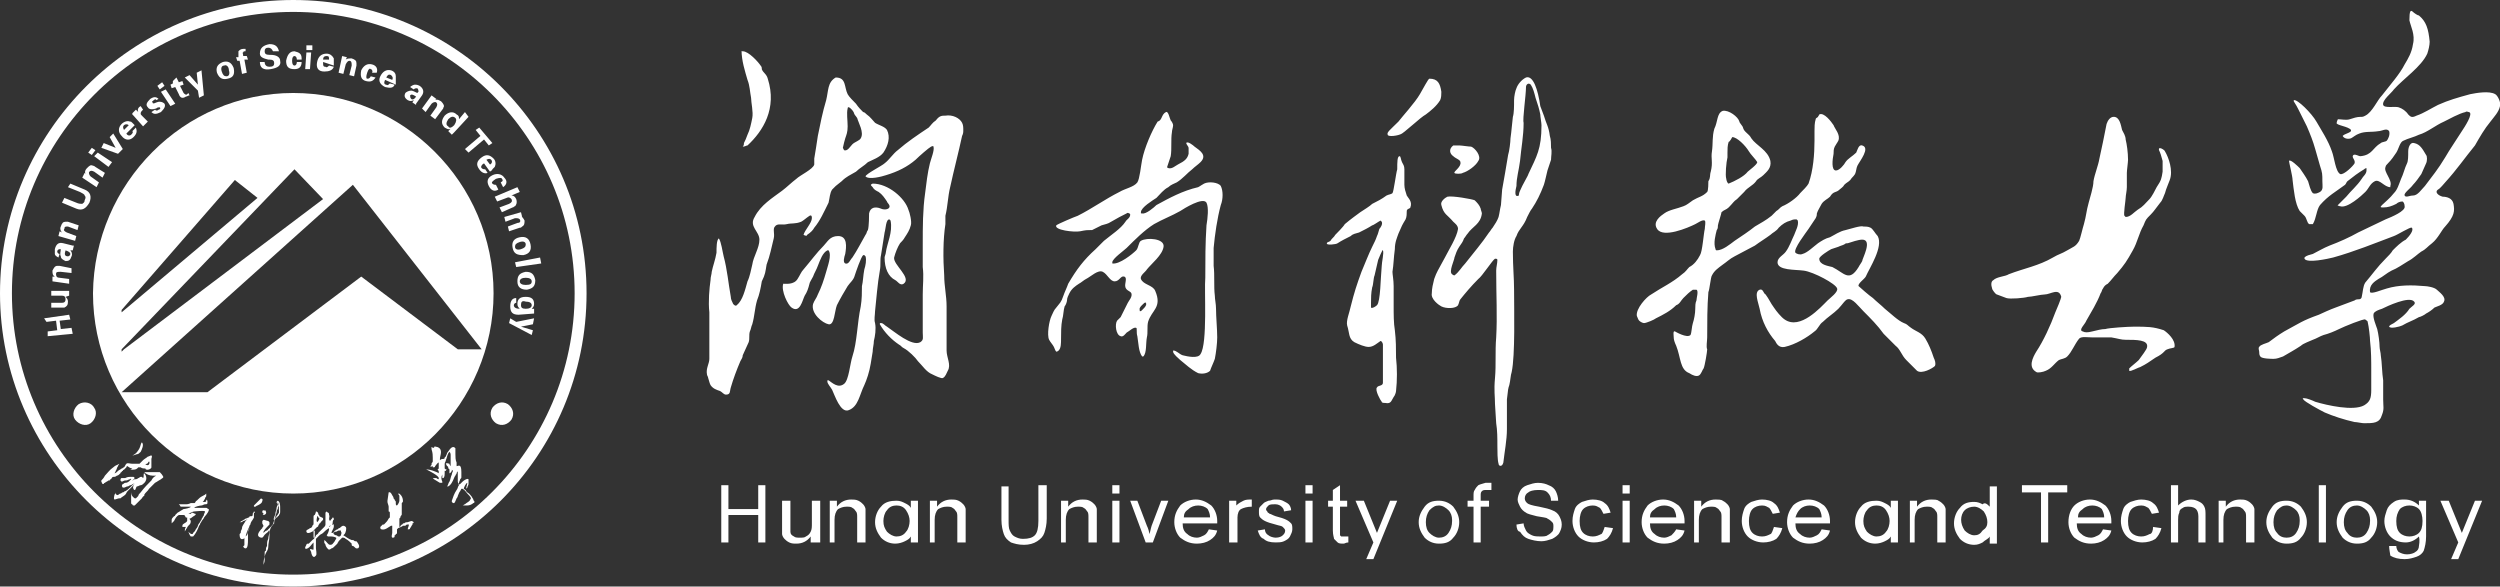 <?xml version="1.0" encoding="utf-8"?>
<!-- Generator: Adobe Illustrator 21.0.0, SVG Export Plug-In . SVG Version: 6.00 Build 0)  -->
<svg version="1.1" id="图层_1" xmlns="http://www.w3.org/2000/svg" xmlns:xlink="http://www.w3.org/1999/xlink" x="0px" y="0px"
	 viewBox="0 0 209.7 49.2" style="enable-background:new 0 0 209.7 49.2;" xml:space="preserve">
<rect x="0" y="0" width="209.7" height="49.2" fill="#333333" stroke="none"/>
<style type="text/css">
	.st0{fill:#FFFFFF;}
</style>
<path class="st0" d="M43.7,27.4l1-0.2l0.1-0.5l-1.5,0.3l-0.5-0.3l-0.1,0.4l1.9,1l0.1-0.4L43.7,27.4z M44.8,26.3l0-0.4l-0.2,0
	c0.1-0.1,0.2-0.2,0.2-0.4c0-0.4-0.2-0.6-0.7-0.6c-0.5,0-0.7,0.2-0.7,0.6c0,0.2,0.1,0.3,0.2,0.4c-0.3,0-0.5-0.1-0.5-0.3
	c0-0.1,0.1-0.2,0.2-0.2l0-0.4c-0.3,0-0.5,0.2-0.5,0.7c0,0.5,0.2,0.7,0.7,0.7L44.8,26.3z M44.1,25.3c0.3,0,0.5,0.1,0.5,0.3
	c0,0.2-0.2,0.3-0.5,0.3c-0.3,0-0.4-0.1-0.4-0.3C43.7,25.3,43.8,25.2,44.1,25.3 M44.1,23.3c0.3,0,0.5,0.1,0.5,0.3
	c0,0.2-0.1,0.3-0.5,0.3c-0.3,0-0.5-0.1-0.5-0.3C43.6,23.4,43.8,23.3,44.1,23.3 M44.2,24.3c0.5-0.1,0.7-0.3,0.7-0.8
	c-0.1-0.5-0.3-0.7-0.8-0.7c-0.5,0.1-0.7,0.3-0.7,0.8C43.4,24.1,43.7,24.3,44.2,24.3 M45.3,21.6L43.2,22l0.1,0.4l2.1-0.3L45.3,21.6z
	 M43.6,20.3c0.3-0.1,0.5,0,0.5,0.2c0,0.2-0.1,0.3-0.4,0.4c-0.3,0.1-0.5,0-0.5-0.2C43.2,20.5,43.3,20.4,43.6,20.3 M43.9,21.4
	c0.5-0.1,0.7-0.4,0.6-0.9c-0.1-0.5-0.4-0.7-0.9-0.6c-0.5,0.1-0.7,0.4-0.6,0.9C43.1,21.3,43.4,21.4,43.9,21.4 M43.8,18.2l-0.1-0.4
	l-1.4,0.4l0.1,0.4l0.8-0.3c0.2,0,0.3,0,0.4,0.1c0.1,0.2,0,0.3-0.2,0.3l-0.8,0.3l0.1,0.4l0.9-0.3c0.1,0,0.1,0,0.2-0.1
	c0.2-0.1,0.2-0.3,0.2-0.5c-0.1-0.2-0.2-0.3-0.3-0.4l0,0L43.8,18.2z M41.7,16.9l0.8-0.3c0.2-0.1,0.3,0,0.4,0.1c0.1,0.2,0,0.3-0.2,0.4
	l-0.8,0.3l0.2,0.4l0.9-0.4c0.1,0,0.1-0.1,0.2-0.1c0.1-0.1,0.2-0.3,0.1-0.6c-0.1-0.2-0.2-0.3-0.4-0.3l0,0l0.7-0.3l-0.2-0.4l-1.9,0.8
	L41.7,16.9z M42.2,15.7L42,15.3c0.2-0.1,0.2-0.2,0.1-0.3c0-0.1-0.2-0.1-0.5,0c0,0,0,0,0,0c0,0,0,0,0,0c-0.3,0.2-0.4,0.3-0.3,0.4
	c0.1,0.1,0.2,0.1,0.3,0.1l0.2,0.4c-0.3,0.2-0.6,0.1-0.8-0.3c-0.2-0.4-0.1-0.7,0.3-0.9c0.4-0.2,0.8-0.1,1,0.2
	C42.6,15.2,42.5,15.5,42.2,15.7 M40.8,13.4c0.2-0.1,0.3-0.1,0.4,0c0.1,0.1,0.1,0.3-0.1,0.4L40.8,13.4z M41.1,14.4
	c0.1-0.1,0.2-0.1,0.2-0.2c0.1-0.1,0.1-0.1,0.2-0.2c0.1-0.2,0.1-0.5-0.1-0.7c-0.3-0.3-0.6-0.4-1-0.1c-0.4,0.3-0.5,0.6-0.2,1
	c0.2,0.3,0.5,0.4,0.7,0.3l-0.2-0.3c-0.1,0-0.2,0-0.3-0.1c-0.1-0.1,0-0.3,0.2-0.4L41.1,14.4z M39.9,10.9l0.3-0.2l1.1,1.3L41,12.2
	l-0.4-0.5l-1.3,1.1L39,12.5l1.3-1.1L39.9,10.9z M38.5,10c0-0.2,0-0.3-0.2-0.4c-0.3-0.3-0.7-0.2-1,0.1c-0.3,0.4-0.3,0.7,0,1
	c0.2,0.1,0.3,0.2,0.5,0.1c0,0,0,0-0.1,0.1c0,0-0.1,0.1-0.1,0.1l0.3,0.3c0.1-0.1,0.1-0.1,0.2-0.2l1.2-1.3L39,9.4L38.5,10z M37.6,10
	c0.2-0.2,0.4-0.3,0.6-0.1c0.1,0.1,0.1,0.3-0.1,0.6c-0.2,0.2-0.4,0.3-0.5,0.1C37.4,10.5,37.4,10.3,37.6,10 M36.6,8.3l-0.1,0.1l0,0
	c0.2-0.1,0.3,0,0.5,0.1c0.2,0.2,0.3,0.4,0.2,0.5c0,0.1-0.1,0.2-0.1,0.2L36.5,10l-0.4-0.3L36.6,9c0.1-0.2,0.1-0.3,0-0.4
	c-0.1-0.1-0.3,0-0.4,0.1l-0.5,0.7l-0.3-0.3L36.2,8L36.6,8.3z M34.7,7.5c0.1-0.1,0.2-0.1,0.3-0.1c0.1,0.1,0.1,0.2,0.1,0.3L35,7.8
	c-0.2-0.1-0.4-0.2-0.5-0.2c-0.2,0-0.4,0.1-0.5,0.2c-0.1,0.2-0.1,0.4,0.2,0.6c0.2,0.1,0.3,0.1,0.5,0c0,0.1-0.1,0.1-0.1,0.2l0.3,0.2
	c0,0,0-0.1,0-0.1c0,0,0,0,0,0L35.4,8c0.2-0.3,0.1-0.6-0.2-0.8c-0.2-0.1-0.3-0.1-0.4-0.1c-0.1,0-0.3,0.1-0.4,0.2L34.7,7.5z M34.9,8.1
	c-0.1,0.2-0.3,0.3-0.4,0.2c-0.1-0.1-0.1-0.2-0.1-0.3C34.5,7.9,34.6,7.9,34.9,8.1 M32.4,6.5l0.5,0.2c0.1-0.2,0-0.3-0.1-0.4
	C32.6,6.2,32.5,6.3,32.4,6.5 M33.2,7.1l-0.9-0.4c-0.1,0.2-0.1,0.4,0.1,0.4c0.1,0.1,0.2,0,0.3-0.1l0.4,0.1c-0.1,0.3-0.4,0.3-0.8,0.2
	c-0.4-0.2-0.6-0.5-0.4-0.9c0.2-0.4,0.5-0.6,0.9-0.5c0.3,0.1,0.4,0.3,0.4,0.5c0,0.1,0,0.2,0,0.3C33.2,6.9,33.2,7,33.2,7.1 M31.6,6.1
	c0.1-0.3,0-0.6-0.4-0.7c-0.4-0.1-0.7,0.1-0.9,0.5c-0.1,0.5,0,0.8,0.4,0.9c0.4,0.1,0.6,0,0.8-0.3l-0.4-0.1c-0.1,0.2-0.2,0.2-0.3,0.2
	c-0.1,0-0.1-0.2,0-0.5c0,0,0,0,0,0c0,0,0,0,0,0c0.1-0.3,0.2-0.4,0.3-0.3c0.1,0,0.2,0.2,0.1,0.3L31.6,6.1z M29.1,4.8l-0.4-0.1
	l-0.3,1.4l0.4,0.1L29,5.4c0.1-0.2,0.2-0.3,0.3-0.3c0.2,0,0.2,0.2,0.2,0.4l-0.2,0.8l0.4,0.1l0.2-0.9c0-0.1,0-0.1,0-0.2
	c0-0.2-0.1-0.3-0.4-0.4c-0.2,0-0.4,0-0.5,0.1l0,0L29.1,4.8z M27.1,5c0-0.2,0.1-0.3,0.3-0.3c0.2,0,0.2,0.1,0.2,0.3L27.1,5z M28,5.5
	c0-0.1,0-0.2,0-0.3c0-0.1,0-0.2,0-0.3c-0.1-0.2-0.3-0.4-0.6-0.4c-0.4,0-0.7,0.2-0.8,0.7c-0.1,0.5,0.1,0.8,0.6,0.8
	C27.6,6,27.9,5.9,28,5.6l-0.4-0.1c-0.1,0.1-0.2,0.2-0.3,0.1c-0.2,0-0.2-0.1-0.2-0.4L28,5.5z M25.7,3.8l0,0.4l0.5,0l0-0.4L25.7,3.8z
	 M25.7,4.4l-0.1,1.4l0.4,0l0.1-1.4L25.7,4.4z M25.3,4.9c0-0.4-0.2-0.5-0.6-0.6c-0.4,0-0.6,0.3-0.7,0.8c0,0.5,0.2,0.7,0.7,0.7
	c0.4,0,0.6-0.2,0.6-0.6h-0.4c0,0.2-0.1,0.3-0.2,0.3c-0.1,0-0.2-0.1-0.2-0.4v0v0c0-0.3,0.1-0.4,0.2-0.4c0.1,0,0.2,0.1,0.2,0.3H25.3z
	 M23.4,4.3c-0.1-0.4-0.3-0.6-0.8-0.6c-0.5,0.1-0.8,0.3-0.8,0.8c0,0.3,0.3,0.4,0.7,0.5c0,0,0,0,0.1,0c0.3,0,0.4,0.1,0.4,0.3
	c0,0.2-0.1,0.3-0.4,0.3c-0.2,0-0.4-0.1-0.4-0.4l-0.4,0c0,0.5,0.3,0.7,0.9,0.6c0.6-0.1,0.9-0.3,0.8-0.7c0-0.3-0.3-0.5-0.8-0.5
	c0,0,0,0-0.1,0c-0.3,0-0.4-0.1-0.4-0.3c0-0.2,0.1-0.3,0.3-0.3c0.2,0,0.3,0.1,0.4,0.3L23.4,4.3z M20.6,4.1c-0.1,0-0.2,0-0.2,0
	c-0.2,0-0.3,0.1-0.4,0.2c0,0.1,0,0.3,0,0.5l-0.2,0l0.1,0.3l0.2,0l0.2,1.1l0.4-0.1l-0.2-1.1l0.3,0l-0.1-0.3l-0.3,0
	c0-0.2-0.1-0.3,0-0.3c0-0.1,0.1-0.1,0.2-0.1L20.6,4.1z M18.6,6c-0.1-0.3,0-0.5,0.2-0.5c0.2-0.1,0.4,0.1,0.4,0.4
	c0.1,0.3,0,0.5-0.2,0.5C18.8,6.4,18.7,6.3,18.6,6 M19.6,5.7c-0.2-0.5-0.5-0.6-0.9-0.5c-0.5,0.2-0.6,0.5-0.5,0.9
	c0.2,0.5,0.5,0.6,0.9,0.5C19.6,6.5,19.7,6.2,19.6,5.7 M16.6,7.1l-0.1-1l0.4-0.2L17.1,8l-0.4,0.2l-0.1-0.6l-1.1-1.1l0.4-0.2L16.6,7.1
	z M14.3,7.1l0.1,0.3l0.3-0.1L15,7.9c0.1,0.3,0.3,0.4,0.6,0.2C15.7,8.1,15.8,8,15.9,8l-0.1-0.2c0,0-0.1,0.1-0.1,0.1
	c-0.1,0.1-0.2,0-0.3-0.1l-0.3-0.6l0.3-0.1l-0.1-0.3l-0.3,0.1l-0.2-0.4l-0.3,0.3L14.5,7L14.3,7.1z M13.2,7.2l0.2,0.3l0.4-0.3
	l-0.2-0.3L13.2,7.2z M13.5,7.7l0.4-0.2l0.8,1.2l-0.4,0.2L13.5,7.7z M13.3,8.3c-0.2-0.2-0.4-0.2-0.7,0c-0.3,0.3-0.4,0.5-0.2,0.7
	c0.1,0.2,0.4,0.2,0.7,0.1C13.2,9,13.3,9,13.4,9c0.1,0.1,0,0.2-0.1,0.2c-0.1,0.1-0.2,0.1-0.3,0l-0.3,0.2c0.2,0.2,0.4,0.2,0.8,0
	c0.3-0.3,0.4-0.5,0.3-0.7c-0.2-0.2-0.5-0.2-0.7-0.1c-0.2,0.1-0.3,0.1-0.3,0c-0.1-0.1,0-0.1,0.1-0.2c0.1-0.1,0.2-0.1,0.2,0L13.3,8.3z
	 M11.1,9.5l0.3-0.3l0.2,0.2l0,0c-0.1-0.2,0-0.4,0.2-0.5L12,9.2l-0.1,0.1c-0.1,0.1-0.1,0.2-0.1,0.2c0,0.1,0,0.1,0.1,0.2c0,0,0,0,0,0
	l0.5,0.5L12,10.6l-0.8-0.9c0,0,0,0-0.1-0.1C11.1,9.6,11.1,9.6,11.1,9.5 M10.4,10.9c-0.1-0.2-0.1-0.3,0-0.4c0.1-0.1,0.3-0.1,0.4,0
	L10.4,10.9z M11.3,10.5c-0.1-0.1-0.1-0.1-0.2-0.2c-0.1-0.1-0.1-0.1-0.2-0.1c-0.2-0.1-0.5,0-0.7,0.2c-0.3,0.3-0.3,0.7,0,1
	c0.3,0.4,0.7,0.4,1,0.1c0.3-0.3,0.3-0.5,0.2-0.8l-0.3,0.3c0.1,0.1,0,0.2-0.1,0.3c-0.1,0.1-0.3,0.1-0.4-0.1L11.3,10.5z M9.9,12.9
	l-1.4-0.5L8.7,12l1,0.4l-0.5-0.9l0.3-0.3l0.8,1.3L9.9,12.9z M7.4,12.8l0.3-0.4l0.3,0.2L7.7,13L7.4,12.8z M7.9,13.1L9.1,14l0.3-0.4
	l-1.2-0.8L7.9,13.1z M7.1,14.5l0.1,0.1l0,0c-0.1-0.1-0.1-0.3,0.1-0.5c0.2-0.2,0.3-0.3,0.5-0.2c0.1,0,0.2,0.1,0.2,0.1l0.8,0.5
	l-0.2,0.4l-0.7-0.5c-0.2-0.1-0.3-0.1-0.4,0c-0.1,0.1,0,0.3,0.1,0.4l0.7,0.5l-0.2,0.4l-1.2-0.8L7.1,14.5z M5.7,15.7l1,0.4
	c0.2,0.1,0.4,0.2,0.4,0.3c0.1,0.1,0.1,0.2,0,0.4C7.1,17,7,17,6.9,17.1c-0.1,0-0.3,0-0.5-0.1l-1-0.4l-0.2,0.4l1.2,0.5
	c0.5,0.2,0.8,0,1.1-0.5c0.2-0.5,0.1-0.9-0.4-1.1l-1.2-0.5L5.7,15.7z M5,19.4l-0.1,0.4l1.4,0.4l0.1-0.4l-0.8-0.3
	c-0.2-0.1-0.3-0.2-0.2-0.3C5.4,19,5.5,19,5.7,19l0.8,0.3l0.1-0.4l-0.9-0.3c-0.1,0-0.1,0-0.2,0c-0.2,0-0.3,0.1-0.4,0.4
	c-0.1,0.2,0,0.4,0.1,0.5l0,0L5,19.4z M5,21.3c-0.1,0-0.2-0.1-0.2-0.2c0-0.1,0.1-0.2,0.2-0.2l0.1,0c0,0.2-0.1,0.4,0,0.6
	c0,0.2,0.2,0.3,0.4,0.4c0.3,0,0.4-0.1,0.5-0.4c0.1-0.2,0-0.4-0.1-0.5c0.1,0,0.1,0,0.2,0l0.1-0.4c0,0-0.1,0-0.1,0c0,0,0,0,0,0
	l-0.8-0.2c-0.4-0.1-0.6,0.1-0.7,0.5c0,0.2,0,0.3,0,0.4c0,0.1,0.1,0.2,0.3,0.3L5,21.3z M5.5,21c0.3,0.1,0.4,0.2,0.4,0.3
	c0,0.1-0.1,0.2-0.2,0.2C5.4,21.5,5.4,21.3,5.5,21 M4.4,23.2l0,0.4l1.4,0.2l0-0.4L5,23.3c-0.2,0-0.3-0.1-0.3-0.3
	c0-0.2,0.1-0.2,0.4-0.2l0.9,0.1l0-0.4L5,22.3c-0.1,0-0.1,0-0.2,0c-0.2,0-0.3,0.2-0.4,0.4c0,0.2,0,0.4,0.2,0.5l0,0L4.4,23.2z
	 M5.8,24.8v-0.4H5.7c-0.1,0-0.1,0-0.1,0H4.3v0.4h0.9c0.2,0,0.3,0.1,0.3,0.3c0,0.2-0.1,0.3-0.3,0.3H4.3v0.4h0.9c0.1,0,0.2,0,0.2,0
	c0.2-0.1,0.3-0.2,0.3-0.5c0-0.2-0.1-0.3-0.2-0.4L5.8,24.8z M6,27.5l-0.9,0.1L5,26.9l0.9-0.1l-0.1-0.4l-2.1,0.3L3.9,27l0.8-0.1
	l0.1,0.8L4,27.8L4,28.2L6.1,28L6,27.5z"/>
<path class="st0" d="M15.9,43.8C15.9,43.8,15.8,43.8,15.9,43.8C15.8,43.8,15.8,43.8,15.9,43.8C15.9,43.8,15.9,43.8,15.9,43.8
	C15.9,43.8,15.9,43.8,15.9,43.8 M17.3,41.4c0,0,0,0.1,0,0.1c0,0,0,0.1,0,0.1c0,0.1-0.1,0.1-0.1,0.2c0,0.1-0.1,0.1-0.1,0.2
	c0,0-0.1,0.1-0.1,0.1c0,0,0,0,0,0c0,0,0,0,0,0c0,0,0,0,0,0c0,0,0,0,0,0c0,0,0,0,0,0c0.1,0,0.1,0,0.2,0c0,0,0.1,0,0.1-0.1
	c0,0,0-0.1,0-0.1c0,0,0.1,0.1,0.1,0.1c0,0,0,0.1,0,0.2c0,0.1-0.1,0.1-0.2,0.1c-0.1,0-0.2,0.1-0.3,0.1c-0.1,0-0.6,0.1-0.6,0.2
	c0,0,0,0,0,0c0.1,0,0.2,0,0.3,0c0.2,0,0.3,0,0.5,0c0.1,0,0.1,0,0.2,0c0.1,0,0.1,0.1,0.2,0.1c0.1,0.1-0.2,0.5-0.3,0.6
	c-0.1,0.1-0.1,0.2-0.2,0.3c-0.1,0.1-0.1,0.2-0.2,0.3c0,0.1-0.1,0.2-0.1,0.2c-0.1,0.3-0.3,0.7-0.5,0.9c-0.1,0-0.1,0-0.2,0
	c-0.1-0.1-0.2-0.4-0.2-0.4c0,0,0,0,0,0c0,0,0,0,0,0c0,0,0.1,0.1,0.1,0.1c0,0,0.1,0.1,0.2,0.1c0,0,0.1,0,0.1-0.1c0,0,0.1-0.1,0.1-0.1
	c0.1-0.1,0.1-0.2,0.2-0.3c0.1-0.1,0.1-0.3,0.2-0.4c0.1-0.1,0.1-0.2,0.2-0.3c0-0.1,0.1-0.2,0.1-0.2c0-0.1,0.1-0.1,0.1-0.2
	c0-0.1,0.1-0.2,0.1-0.3c-0.1-0.1-0.8,0-0.9,0c-0.1,0-0.3,0.1-0.5,0.2c0,0-0.2,0-0.2,0c0,0,0,0,0,0c0.1,0,0.3,0,0.4,0
	c0,0,0.1-0.1,0.1-0.1c0.1,0,0.2,0.1,0.3,0.1c0.1,0.1-0.2,0.2-0.3,0.3c0,0-0.1,0.1-0.2,0.1c0,0,0,0,0,0c0,0,0,0,0,0
	c0,0.1,0.1,0.1,0.1,0.2c0,0.1,0,0.2-0.1,0.3c0,0-0.1,0.1-0.1,0.1c-0.1,0.1-0.1,0.2-0.2,0.3c0,0.1-0.1,0.1-0.1,0.2c0,0,0,0,0,0
	c0-0.1,0-0.3,0.1-0.4c0,0,0,0-0.1,0c0,0-0.2,0-0.2,0c0,0,0-0.1,0-0.1c0-0.2,0.3-0.2,0.4-0.4c0,0,0-0.1,0-0.1c0,0,0-0.1,0-0.1
	c0,0,0-0.1,0-0.1c-0.2,0.1-0.1-0.2-0.3-0.2c0,0-0.1,0-0.1,0c-0.1,0-0.2,0-0.3,0c-0.2,0.1-0.3,0.3-0.4,0.5c0,0-0.1,0.1-0.1,0.1
	c0,0,0,0-0.1,0.1c0,0,0,0,0,0c0-0.1,0-0.2,0-0.3c0-0.1,0.1-0.2,0.2-0.3c0,0,0.1,0,0.1-0.1c0.1-0.1,0.1-0.1,0.2-0.2
	c0.2-0.1,0.3-0.2,0.5-0.3c0.1,0,0.6-0.1,0.6-0.2c0,0,0,0,0,0c0,0,0,0,0,0c0,0,0,0,0,0c-0.1,0-0.2,0-0.4,0c-0.1,0-0.1,0-0.2,0
	c0,0-0.1,0-0.1,0c0,0-0.1,0-0.1,0c0,0-0.1,0-0.1-0.1c0,0-0.1-0.1-0.1-0.1c0,0,0,0,0,0c0,0,0,0,0,0c0,0,0,0,0,0c0,0,0,0,0.1,0
	c0.1,0,0.2,0,0.4,0c0.2,0,0.3,0,0.5-0.1c0.1,0,0.2,0,0.3,0c0.1,0,0.1-0.2,0.2-0.2c0,0,0.1-0.1,0.1-0.1c0.1-0.1,0.2-0.2,0.4-0.3
	C17.2,41.5,17.2,41.5,17.3,41.4"/>
<path class="st0" d="M20.9,44.2c0,0.1,0,0.2-0.1,0.3c0,0.1,0,0.3-0.1,0.4c0,0,0,0-0.1,0.1c0,0,0,0,0,0
	C20.7,44.6,20.8,44.4,20.9,44.2 M21.3,42.9c0,0.1-0.1,0.1-0.1,0.2c0,0.1,0,0.2-0.1,0.2c0,0-0.1,0-0.1,0c0,0-0.1,0-0.1,0.1
	c-0.1,0-0.2,0.1-0.3,0.1c-0.1,0.1-0.2,0.1-0.3,0.2c-0.1,0-0.1,0.1-0.2,0.1c0,0,0,0,0,0c0,0,0,0,0,0c0,0,0.1,0,0.1,0
	c0.1,0,0.1,0,0.2-0.1c0.1,0,0.3-0.1,0.4-0.2c0,0,0,0,0,0c0,0,0,0,0,0c0,0-0.1,0.1-0.1,0.1c0,0-0.1,0.1-0.1,0.1
	c-0.1,0.2-0.3,0.4-0.3,0.6c0,0.1-0.1,0.2-0.1,0.3c0,0.1,0,0.1-0.1,0.2c0,0,0,0.1,0,0.1c0,0.2,0.1,0.4,0.3,0.3c0,0,0.1,0,0.1-0.1
	c0,0,0,0,0,0c0,0.1,0,0.3,0,0.4c0,0.1,0,0.1,0,0.2c0,0.1-0.1,0.1-0.1,0.1c0,0.1,0.1,0.2,0.2,0.2c0.2,0,0.2-0.5,0.2-0.7
	c0-0.1,0-0.1,0-0.2c0-0.1,0-0.3,0-0.4c0-0.1,0-0.2,0.1-0.3c0,0,0-0.1,0-0.1c0-0.1,0-0.2,0.1-0.3c0-0.1,0.1-0.3,0.2-0.4
	c0-0.1,0.1-0.1,0.1-0.2c0,0,0,0,0-0.1c0-0.1,0-0.1,0-0.2c0,0,0-0.1,0-0.1C21.4,43.1,21.4,42.9,21.3,42.9 M22.1,42.8
	c-0.1,0-0.1,0.1-0.1,0.2c0,0,0.1,0,0.1,0.1c0,0.1-0.1,0.1-0.1,0.1c0,0,0,0,0,0c0,0,0.1,0,0.1,0c0.1,0,0.3-0.1,0.2-0.3
	c0,0,0-0.1-0.1-0.1C22.3,42.9,22.2,42.8,22.1,42.8 M23.3,42.1c0,0,0,0.1,0,0.1c0,0,0,0.1,0,0.1c0,0.1-0.1,0.2-0.1,0.3
	c0,0.2-0.1,0.3-0.1,0.5c0,0.1-0.1,0.2-0.1,0.3c0,0-0.1,0.2,0,0.2c0,0,0,0,0,0c0,0,0,0,0,0c0,0,0,0,0,0c0,0,0,0,0,0
	c0.1-0.2,0.3-0.4,0.4-0.6c0,0,0-0.1,0-0.1C23.4,42.8,23.4,42.3,23.3,42.1 M21.9,41.8c-0.1,0.1-0.1,0.1-0.2,0.2
	c-0.1,0.1-0.2,0.2-0.3,0.3c0,0-0.1,0.1-0.1,0.1c0,0,0,0.1,0,0.1c0,0,0.1,0,0.1,0c0.1,0,0.1-0.1,0.2-0.1c0.2-0.1,0.4-0.2,0.4-0.4
	C22.1,41.9,22,41.9,21.9,41.8 M23.3,42C23.3,42,23.3,42.1,23.3,42c0.2,0.1,0.2,0.4,0.2,0.6c0,0.1,0,0.1,0,0.2c0,0,0,0.1,0,0.1
	c0,0.1,0,0.2-0.1,0.3c0,0,0,0.1-0.1,0.1c0,0,0,0.1-0.1,0.1c-0.1,0.1-0.2,0.2-0.2,0.4c0,0,0,0,0,0.1c-0.1,0.1-0.2,0.2-0.3,0.4
	c-0.1,0.2-0.1,0.5-0.1,0.7c0,0.3-0.1,0.6-0.1,0.9c0,0.2-0.1,0.3-0.2,0.5c-0.1,0.2-0.1,0.3-0.1,0.5c0,0,0,0.1,0,0.1
	c0,0.2-0.1,0.3-0.1,0.4c0,0,0,0,0,0.1c0,0,0,0,0,0c0-0.3,0-0.5,0.1-0.8c0-0.1,0-0.2,0-0.3c0-0.1,0-0.2,0.1-0.2c0-0.1,0-0.3,0.1-0.4
	c0,0,0-0.1,0-0.1c0-0.2,0-0.3,0.1-0.5c0-0.2,0.1-0.4,0.1-0.6c0,0,0-0.1,0-0.1c0,0,0,0,0,0c0,0,0,0,0,0c0,0,0,0,0,0
	c-0.1,0-0.1,0.1-0.1,0.1c-0.1,0.1-0.3,0.2-0.4,0.4c0,0-0.1,0.1-0.1,0.1c-0.1,0-0.2,0-0.3-0.1c-0.2-0.2,0.2-0.6,0.3-0.7
	c0-0.1,0.1-0.1,0.1-0.2c0,0,0,0,0,0c0,0-0.1-0.2-0.1-0.2c0-0.1,0-0.1,0-0.2c0,0,0,0,0,0c0,0,0.1-0.1,0.1-0.1c0.1,0,0.3,0.1,0.4,0.1
	c0,0,0.1,0.1,0.1,0.1c0,0,0,0.1,0,0.2c0,0-0.1,0.1-0.1,0.1c-0.1,0.1-0.3,0.3-0.4,0.5c0,0,0,0.1,0,0.1c0,0,0,0,0,0
	c0.1-0.1,0.2-0.2,0.3-0.2c0.1-0.1,0.2-0.2,0.3-0.3c0,0,0.1-0.1,0.1-0.1c0,0,0-0.1,0.1-0.1c0-0.1,0.1-0.3,0.1-0.4
	c0.1-0.2,0.1-0.4,0.2-0.6c0-0.1,0-0.2,0.1-0.3c0-0.1,0-0.2,0.1-0.3C23.1,42.1,23.2,42.1,23.3,42"/>
<path class="st0" d="M28.4,44.5c0,0-0.2,0.1-0.2,0.1c0,0,0,0-0.1,0c0,0-0.2,0.1-0.1,0.2c0,0,0.1,0.1,0.2,0.1c0.1,0,0.1,0.1,0.2,0.1
	c0,0,0.1,0,0.1,0c0,0,0,0,0,0c0,0,0.1-0.1,0.1-0.1c0-0.1,0.1-0.2,0-0.3c0,0,0-0.1,0-0.1C28.5,44.5,28.4,44.5,28.4,44.5 M28.1,43.4
	C28.1,43.4,28.1,43.5,28.1,43.4C28.1,43.5,28.1,43.4,28.1,43.4C28.1,43.4,28.1,43.4,28.1,43.4 M26.6,43.3c0,0.2-0.1,0.3,0,0.5
	c0,0,0,0,0,0c0,0,0,0,0,0c0,0,0,0,0,0c0,0,0.1-0.1,0.1-0.1c0,0,0.1-0.2,0.1-0.2c0,0,0,0-0.1-0.1C26.7,43.4,26.7,43.3,26.6,43.3
	 M26.5,42.9c0.1,0,0.2,0.1,0.2,0.2c0,0.1,0.1,0.1,0.1,0.2c0.1,0.1,0.3,0.1,0.3,0.2c0,0,0,0.1,0,0.1c0,0-0.1,0.1-0.2,0.2
	c0,0,0,0.1-0.1,0.1c0,0.1-0.1,0.1-0.1,0.2c0,0,0,0.1-0.1,0.1c0,0,0,0-0.1,0.1c0,0-0.1,0.1-0.1,0.1c0,0,0,0-0.1,0.1
	c0,0.1,0,0.2,0,0.3c0,0.1,0,0.2,0,0.3c0,0,0,0,0,0c0,0,0,0,0,0c0.1,0,0.2-0.1,0.2-0.2c0.1-0.1,0.2-0.1,0.2-0.2
	c0.1-0.1,0.2-0.2,0.2-0.2c0.1-0.1,0.2-0.2,0.3-0.3c0,0,0.1-0.1,0.1-0.2c0-0.2,0-0.4,0-0.7c0-0.1,0-0.2,0-0.3c0,0,0.1-0.1,0.1-0.1
	c0,0,0.1,0.1,0.1,0.1c0.1,0,0.1,0.1,0.1,0.2c0.1,0.1-0.1,0.4,0.1,0.5c0,0,0,0,0,0c0-0.1,0.2-0.2,0.2-0.3c0,0,0,0,0,0
	c0.1,0,0.1,0.1,0.1,0.2c0,0,0,0,0,0c-0.1,0-0.1,0.3-0.1,0.3c0,0.1-0.1,0.2-0.2,0.2c0,0-0.1,0-0.1,0.1C28,43.9,28,44,28,44
	c0,0,0,0.1,0,0.1c0,0,0,0,0,0c0,0,0,0,0,0.1c0,0.1-0.2,0.4-0.2,0.5c0,0,0.1,0,0.1,0c0.1,0,0.1-0.1,0.2-0.2c0.1,0,0.1-0.1,0.2-0.1
	c0,0,0.1,0,0.1-0.1c0.1,0,0.1,0,0.2-0.1c0,0,0.1-0.1,0.2-0.1c0.1,0,0.2,0.1,0.2,0.1c0.1,0.1,0,0.5-0.1,0.6c0,0-0.1,0.1-0.1,0.1
	c0,0,0,0,0,0c0.2,0.1,0.4,0.3,0.7,0.4c0,0,0.1,0,0.1,0c0.1,0,0.1,0.1,0.2,0.1c0,0,0,0,0.1,0c0.1,0.1,0.3,0.4,0.2,0.5
	c0,0.1-0.1,0.1-0.2,0.1c-0.1,0-0.2-0.2-0.3-0.2c0,0-0.1,0-0.1-0.1c0,0,0,0,0-0.1c-0.1-0.1-0.3-0.3-0.5-0.4c0,0-0.1-0.1-0.2-0.1
	c0,0-0.1,0-0.1,0c0,0-0.1,0.1-0.1,0.1c-0.1,0.1-0.1,0.1-0.2,0.2c0,0.1-0.1,0.1-0.1,0.2C28,45.9,27.9,46,27.8,46c0,0-0.1,0.1-0.2,0.1
	c-0.1,0-0.3-0.3-0.3-0.4c0-0.1-0.1-0.1-0.1-0.2c0,0,0-0.1,0-0.1c0,0,0-0.1,0-0.1c0,0,0,0,0,0c0.2,0.1,0.3,0.4,0.5,0.4
	c0.2,0,0.2-0.1,0.3-0.2c0.1-0.1,0.1-0.2,0.2-0.3c0,0,0-0.1,0-0.1C28.2,45.1,28,45,27.8,45c-0.1,0-0.2,0-0.3,0c0,0-0.1-0.1-0.1-0.1
	c0.1-0.1,0.2-0.4,0.2-0.5c0,0,0-0.1,0-0.1c-0.2,0.1-0.4,0.3-0.5,0.4c-0.1,0.1-0.2,0.1-0.3,0.2c-0.1,0.1-0.1,0.1-0.2,0.2
	c0,0-0.1,0.1-0.1,0.1c0,0,0,0.1,0,0.2c0,0.2,0,0.4,0,0.6c0,0.1,0.1,0.5,0,0.6c0,0-0.1,0.1-0.1,0.1c-0.2,0.1-0.3-0.3-0.3-0.4
	c0,0-0.1-0.2-0.1-0.2c0-0.1,0.2,0,0.2,0c0,0,0,0,0.1,0c0,0,0,0,0,0c0,0,0,0,0,0c0-0.2,0-0.4,0-0.6c0,0,0,0,0,0
	c-0.2,0.2-0.3,0.4-0.5,0.5c-0.1,0-0.1,0.1-0.2,0c0,0,0-0.1,0-0.1c0,0,0.1-0.2,0.1-0.2c0-0.1,0.1-0.1,0.2-0.1
	c0.1-0.1,0.2-0.2,0.3-0.3c0.1-0.1,0.2-0.1,0.2-0.3c0,0,0-0.1,0-0.1c0,0,0-0.1,0-0.1c0-0.1,0-0.2,0-0.3c-0.1,0-0.6,0.4-0.7,0.1
	c0,0,0-0.1,0-0.1c0.1-0.1,0.2-0.1,0.3-0.2c0.1,0,0.2-0.1,0.2-0.2c0.1-0.1,0.1-0.1,0.1-0.2c0-0.1,0-0.1,0-0.2c0,0,0,0,0,0
	c0-0.1,0-0.2,0-0.3c0-0.1,0-0.2,0.1-0.2C26.5,43,26.5,42.9,26.5,42.9"/>
<path class="st0" d="M32.6,41.3c0.2-0.1,0.3,0.3,0.4,0.4c0,0,0,0,0,0c0,0.1,0,0.1,0.1,0.2c0,0.1,0.1,0.1,0.1,0.2c0,0,0,0.1,0,0.1
	c0,0.1,0,0.2,0.1,0.2c0,0,0,0,0,0c0,0,0,0,0,0c0.1-0.1,0.2-0.3,0.2-0.4c0,0,0-0.1,0-0.1c0,0,0-0.1,0-0.1c0-0.1,0-0.1,0-0.2
	c0-0.1-0.1-0.1-0.1-0.2c0,0,0,0,0,0c0,0,0,0,0,0c0.1,0,0.1,0,0.2,0.1c0.1,0.1,0.2,0.3,0.2,0.5c0,0.1,0,0.1-0.1,0.2c0,0,0,0.1,0,0.1
	c0,0,0,0.1,0,0.1c0,0,0,0.1,0,0.1c0,0,0,0,0,0.1c0,0.1,0,0.1,0,0.2c0,0.1,0,0.2,0,0.3c0,0.1,0,0.1-0.1,0.2c0,0.1,0,0.1-0.1,0.2
	c0,0,0,0.1,0,0.1c0,0.1,0,0.2,0,0.2c0,0.1,0,0.2,0,0.3c0,0,0,0.1,0,0.1c0,0,0,0,0,0c0,0,0.1,0,0.1-0.1c0,0,0.1-0.1,0.1-0.1
	c0,0,0.1,0,0.1-0.1c0,0,0,0,0.1,0c0.1-0.1,0.2-0.1,0.3-0.1c0,0,0.3-0.1,0.3-0.1c0.1,0,0.2,0.1,0.2,0.1c0,0,0,0,0,0
	c0,0,0,0.1-0.1,0.1c0,0,0,0,0,0.1c-0.1,0.1-0.1,0.2-0.2,0.3c0,0,0,0.1-0.1,0.1c0,0-0.1,0-0.1,0c0,0,0,0,0,0c0-0.1,0.1-0.3,0.1-0.4
	c0,0,0,0-0.1,0c-0.1,0-0.1,0-0.2,0.1c-0.1,0-0.1,0-0.2,0c-0.1,0.1-0.2,0.1-0.4,0.2c0,0,0,0-0.1,0.1c0,0.1,0,0.2,0,0.3
	c0,0,0,0.1-0.1,0.1c0,0,0,0.1-0.1,0.1c0,0,0,0.1,0,0.1c0,0.1-0.1,0.1-0.2,0.1c-0.1-0.1,0-0.3,0-0.4c0,0,0-0.1,0-0.1c0,0,0,0,0-0.1
	c0,0,0-0.1,0-0.1c0,0,0,0,0-0.1c0,0,0-0.1,0-0.1c0,0,0-0.1,0-0.1c0,0-0.1,0-0.1,0c-0.2,0.1-0.5,0.4-0.8,0.3c-0.1,0-0.1-0.1-0.1-0.2
	c0,0,0.1-0.1,0.1-0.1c0,0,0.1-0.1,0.1-0.1c0,0,0,0,0.1,0c0,0,0.1-0.1,0.1-0.1c0,0,0,0,0,0c0.1-0.1,0.2-0.2,0.3-0.4
	c0,0,0.1-0.1,0.1-0.1c0-0.1,0-0.1,0-0.2c0,0,0-0.1,0-0.1c0,0,0-0.1,0-0.1c0,0,0-0.1-0.1-0.1c0,0,0-0.1,0-0.1c0-0.1,0-0.1,0-0.2
	c0,0,0-0.1,0-0.1c0-0.1-0.1-0.3-0.1-0.4c0,0,0-0.1,0-0.1c0,0,0,0,0,0C32.6,41.3,32.6,41.3,32.6,41.3"/>
<path class="st0" d="M39.3,42.2C39.3,42.2,39.3,42.2,39.3,42.2C39.3,42.2,39.3,42.2,39.3,42.2C39.3,42.2,39.3,42.2,39.3,42.2
	 M37.7,38.3C37.7,38.3,37.7,38.3,37.7,38.3C37.7,38.3,37.7,38.3,37.7,38.3C37.7,38.3,37.7,38.3,37.7,38.3
	C37.7,38.3,37.7,38.3,37.7,38.3 M36.4,37.5c0.1-0.1,0.2,0,0.3,0c0.5,0.2,0.2,0.7,0.2,1c0,0,0,0.1,0,0.1c0,0,0,0,0,0c0,0,0,0,0,0
	c0,0,0.1-0.1,0.2-0.1c0.1,0,0.2,0,0.2-0.1c0,0,0-0.1,0.1-0.1c0-0.1,0.1-0.2,0.1-0.3c0.1-0.1,0.3-0.5,0.5-0.5c0.1,0,0.1,0,0.2,0.1
	c0,0.1,0,0.2,0,0.3c0,0.1,0,0.1,0,0.2c0,0.2,0,0.5,0.1,0.7c0,0.1,0,0.2,0,0.3c0,0,0,0,0,0c0,0,0,0,0,0c0.1,0,0.2-0.1,0.3,0
	c0.1,0.1,0.1,0.4,0.1,0.5c0,0,0,0.1,0,0.1c0,0,0,0.1,0,0.1c0,0.1,0,0.1,0,0.2c0,0.1,0,0.1-0.1,0.2c0,0.1-0.1,0.2-0.1,0.3
	c0,0.1-0.1,0.1,0,0.2c0,0,0,0,0,0c0,0,0,0,0,0c0,0,0,0,0,0c0,0,0,0,0,0c0,0,0-0.1,0.1-0.1c0,0,0.1-0.1,0.1-0.1c0,0,0.1-0.1,0.1-0.1
	c0.1-0.1,0.4-0.3,0.5-0.2c0,0,0,0.1,0,0.1c0,0.1,0,0.1,0,0.2c0,0,0,0,0,0.1c0,0.1-0.1,0.2-0.1,0.3c0,0-0.1,0.1-0.1,0.1c0,0,0,0,0,0
	c0-0.1,0.1-0.4,0.1-0.5c0,0,0,0,0,0c-0.1,0-0.3,0.4-0.3,0.5c0,0,0.2,0.1,0.2,0.2c0,0,0.1,0.1,0.1,0.1c0.2,0.1,0.3,0.3,0.4,0.4
	c0,0.1,0.1,0.1,0.1,0.2c0,0.1,0.1,0.1,0.1,0.2c0,0,0,0.1-0.1,0.1c-0.1,0.1-0.3,0.2-0.5,0.2c-0.1,0-0.1,0-0.2,0c0,0-0.1,0-0.1,0
	c0,0-0.1,0-0.1,0c0,0,0,0,0,0c0,0,0,0,0,0c0.1,0,0.1-0.1,0.2-0.1c0.1-0.1,0.3-0.2,0.4-0.3c0-0.1,0.1-0.1,0.1-0.2
	c0-0.1-0.2-0.3-0.3-0.4c-0.1-0.1-0.2-0.3-0.4-0.4c0,0-0.1,0-0.1,0c0,0-0.1,0.2-0.1,0.2c-0.1,0.1-0.1,0.2-0.2,0.4
	c0,0.1-0.1,0.2-0.1,0.2c-0.1,0.2-0.1,0.3-0.2,0.4c0,0-0.1,0-0.1,0c0,0-0.1-0.1-0.1-0.1c0,0,0-0.1,0-0.1c0.1-0.3,0.2-0.6,0.4-0.9
	c0.1-0.1,0.1-0.3,0.2-0.4c0,0,0,0,0,0c0-0.1-0.1-0.2-0.1-0.3c0-0.3,0-0.6,0-0.9c0,0,0,0,0,0c0,0,0,0,0,0c0,0.1-0.1,0.1-0.1,0.2
	c0,0.1-0.1,0.1-0.1,0.2c-0.1,0.1-0.1,0.2-0.2,0.4c-0.1,0.2-0.2,0.4-0.4,0.5c0,0-0.1,0-0.1,0c0,0,0,0,0,0c0,0,0,0,0,0
	c0.1-0.1,0.1-0.3,0.2-0.4c0.1-0.2,0.1-0.4,0.2-0.6c0-0.1,0.1-0.3,0.1-0.3c0,0-0.1-0.1-0.1-0.1c0,0,0,0,0,0c0,0,0,0,0,0.1
	c0,0-0.1,0.2-0.2,0.2c0-0.1,0-0.2,0-0.3c0,0,0-0.1-0.1-0.1c0-0.1,0-0.2-0.1-0.2c0,0-0.1-0.2-0.1-0.2c0-0.1,0.3,0,0.3,0c0,0,0,0,0,0
	c0,0.1,0.1,0.2,0.1,0.2c0,0.1,0,0.3,0,0.3c0,0,0,0,0-0.1c0,0,0,0,0-0.1c0,0,0-0.1,0-0.1c0,0,0-0.1,0-0.1c0-0.1,0-0.1,0-0.2
	c0-0.2,0-0.3,0-0.5c0,0,0-0.1,0-0.1c0-0.1,0-0.2-0.1-0.3c-0.2,0.2-0.2,0.5-0.3,0.7c0,0.1-0.1,0.2-0.1,0.3c0,0,0,0.1,0,0.1
	c0,0.1,0,0.2,0,0.3c0,0,0.1,0.1,0.2,0.1c0,0,0.1,0,0,0c0,0-0.1,0-0.1,0.1c0,0-0.1,0-0.1,0c0,0.1,0,0.1,0,0.2c0,0.1,0,0.3-0.1,0.4
	c0,0,0,0-0.1,0c0-0.1,0-0.6,0-0.6c0,0,0,0,0,0c0,0,0,0,0,0c0,0.1,0,0.2,0,0.2c0,0,0,0.1,0,0.1c-0.1,0.2-0.1,0.4,0,0.6
	c0,0,0,0.1,0,0.1c0,0,0,0,0,0c0,0,0,0,0,0c0,0-0.1,0-0.1,0c0,0-0.1,0-0.1,0c-0.2-0.1-0.3-0.2-0.5-0.3c0,0-0.1-0.1-0.1-0.1
	c0,0,0,0,0,0c0.1,0,0.2,0,0.3,0c0,0,0.1,0.1,0.2,0.1c0,0,0,0,0-0.1c0-0.2-0.8-0.6-1-0.7c0,0,0,0-0.1,0c0,0,0,0,0,0c0,0,0,0,0,0
	c0.2-0.1,1,0.2,1.1,0.3c0,0,0,0,0,0c0,0,0,0,0,0c0-0.1,0-0.2,0-0.2c0,0-0.1-0.1-0.1-0.1c0,0,0.1-0.1,0.1-0.1c0,0,0-0.1,0-0.1
	c0-0.1,0-0.1,0-0.2c0,0,0-0.1,0-0.1c0,0,0-0.1,0-0.1c-0.1,0-0.2,0.2-0.3,0.3c0,0,0,0.1-0.1,0.1c0,0-0.1,0-0.1,0c0,0,0-0.1,0-0.1
	c0,0,0,0,0,0c0,0-0.2,0.1-0.2,0c0,0,0,0,0,0c0,0,0,0,0,0c0,0,0,0,0.1-0.1c0,0,0,0,0-0.1c0-0.1,0.1-0.1,0.1-0.2c0-0.1,0-0.2,0-0.3
	c0-0.2,0-0.4-0.1-0.7c0-0.1,0-0.2-0.1-0.2C36.6,37.6,36.4,37.6,36.4,37.5"/>
<path class="st0" d="M12.1,39.7c-0.1,0,0,0.3-0.1,0.4c0,0-0.1-0.1-0.1-0.1c0,0-0.1,0-0.1,0c-0.1,0-0.1,0.1-0.2,0.1
	c-0.1,0.1-0.2,0.1-0.3,0.1c-0.1,0-0.1,0.1-0.2,0.1c0,0,0,0,0,0c0,0,0,0,0,0c0,0,0,0,0,0c0,0,0,0,0,0c0.1-0.1,0.3-0.2,0.1-0.3
	c0,0-0.1,0-0.1,0c-0.1,0-0.1,0-0.2,0c-0.1,0-0.2,0-0.4,0.1c0,0-0.1,0-0.1,0c-0.1,0-0.1,0-0.2,0c-0.1,0-0.1,0.2-0.1,0.2
	c0,0,0.1,0.1,0.1,0.1c0.1,0,0.2-0.1,0.3-0.1c0,0,0,0,0.1,0c0.1,0,0.2-0.1,0.3-0.1c0,0,0.1-0.1,0.1,0c0,0,0,0,0,0
	c0,0-0.1,0.1-0.1,0.1c-0.1,0.1-0.2,0.2-0.4,0.2c-0.1,0-0.1,0.1-0.2,0.1c-0.1,0.1-0.1,0.2,0,0.3c0,0,0,0,0.1,0c0.1,0,0.2-0.1,0.3-0.1
	c0.1,0,0.2-0.1,0.2-0.1c0,0,0.1,0,0.1,0c0.1-0.1,0.2-0.1,0.3-0.2c0,0,0,0,0,0c0,0,0,0,0,0c-0.1,0.1-0.2,0.2-0.3,0.3
	c-0.2,0.2-0.3,0.3-0.5,0.4c-0.1,0-0.1,0.1-0.2,0.1c-0.1,0-0.1,0.1-0.2,0.1c-0.1,0-0.2,0.2-0.3,0.1c-0.1,0-0.1-0.1-0.1-0.2
	c0,0,0,0,0,0c0,0,0,0,0,0c0,0,0,0.1-0.1,0.2c0,0.1-0.1,0.3,0,0.4c0.1,0,0.3-0.1,0.4-0.1c0,0,0.1,0,0.1,0c0.1-0.1,0.3-0.2,0.4-0.3
	c0.1-0.1,0.1-0.2,0.2-0.3c0.2-0.2,0.4-0.4,0.6-0.6c0.1-0.1,0.2-0.2,0.3-0.3c0,0,0,0,0,0c0,0,0,0,0,0c0,0-0.1,0.1-0.1,0.1
	c-0.1,0.1-0.2,0.1-0.2,0.2c-0.1,0.1-0.2,0.3-0.1,0.4c0,0,0,0.1,0.1,0.1c0.1,0,0.1-0.3,0.2-0.3c0.1,0,0.2-0.1,0.3-0.1
	c0,0,0.1,0,0.2-0.1C12.4,40.3,12.3,39.9,12.1,39.7 M13.4,39.6c-0.2,0-0.3,0-0.5,0c-0.1,0-0.2,0-0.3,0c-0.1,0-0.2,0-0.2,0
	c-0.1,0-0.2,0-0.3,0c0,0,0,0,0,0c0,0,0.1,0.1,0.1,0.1c0.3,0.2,0.5,0.2,0.8,0.2c0,0,0.1,0,0.1,0c0,0,0,0,0,0c0,0,0,0,0,0
	c-0.2,0.1-0.3,0.2-0.4,0.4c-0.3,0.3-0.6,0.6-0.9,1c-0.1,0.1-0.2,0.2-0.2,0.3c-0.1,0.1-0.2,0.2-0.2,0.2c0,0-0.1,0-0.1,0
	C11,41.6,11,41.4,11,41.2c0,0,0,0,0,0c0,0,0,0,0,0c0,0,0,0,0,0c0,0,0,0,0,0c0,0,0,0.1,0,0.1c0,0.1,0,0.2,0,0.3c0,0,0,0.1,0,0.1
	c0,0.1,0,0.1,0,0.2c0,0.1,0,0.2,0,0.3c0,0,0,0.1,0.1,0.1c0,0,0,0.1,0.1,0.1c0,0,0.1,0,0.1,0c0.1-0.1,0.1-0.1,0.2-0.2
	c0.1-0.1,0.3-0.3,0.4-0.4c0,0,0.1-0.2,0.2-0.2c0,0,0,0,0,0c0,0,0,0,0-0.1c0.1-0.2,0.3-0.3,0.4-0.5c0.1-0.1,0.2-0.2,0.3-0.3
	c0.1-0.1,0.1-0.1,0.2-0.2c0.2-0.1,0.3-0.2,0.5-0.3c0.1-0.1,0.2-0.1,0.2-0.2C13.6,39.8,13.5,39.7,13.4,39.6 M12.5,38.7
	c-0.1,0.1-0.1,0.2-0.2,0.2c-0.1,0.1-0.1,0.1-0.2,0.1c0,0,0,0,0,0c0.1,0,0.1,0,0.2,0C12.5,39.1,12.6,38.8,12.5,38.7 M12.7,38.2
	c0.1,0.1,0,0.2,0,0.3c0,0,0,0.1,0,0.1c0,0,0,0.1,0,0.1c0,0.1,0,0.2,0,0.3c0,0.1,0,0.1,0,0.2c0,0.1-0.2,0.2-0.3,0.2
	c-0.1,0-0.2,0-0.2-0.1c-0.1,0-0.3,0-0.4-0.1c-0.1,0-0.2,0-0.2,0c0,0-0.1,0.1-0.1,0.1c-0.1,0.1-0.3,0.1-0.5,0.1c0,0-0.1,0-0.1,0
	c0,0,0,0,0,0c0.1,0,0.2-0.1,0.2-0.1c0,0,0,0,0,0c-0.1,0-0.3-0.1-0.4-0.2c0,0,0,0,0,0c-0.1,0-0.1,0.1-0.1,0.1
	c-0.1,0.1-0.1,0.1-0.2,0.2c0,0-0.1,0-0.1,0.1c0,0-0.1,0-0.1,0.1c0,0-0.1,0-0.1,0.1c-0.1,0.1-0.2,0.2-0.3,0.2C9.7,40,9.6,40,9.5,40
	c-0.1,0-0.1,0.1-0.2,0.2c0,0-0.1,0-0.1,0.1c0,0,0,0-0.1,0c-0.1,0.1-0.2,0.1-0.3,0.2c0,0-0.1,0-0.1,0.1c0,0,0,0-0.1,0
	c0,0-0.1-0.2-0.1-0.2c0,0,0-0.1,0-0.1c0.1-0.1,0.2-0.2,0.3-0.4c0.2-0.2,0.4-0.5,0.7-0.7C9.7,39,9.9,39,10,38.9c0,0,0,0,0,0
	c0,0,0,0,0,0c0,0,0,0,0,0c0,0.1-0.1,0.1-0.1,0.2c-0.1,0.1-0.1,0.3-0.2,0.4c0,0.1-0.1,0.2-0.1,0.2c0,0,0,0,0,0c0,0,0,0,0,0
	c0.1,0,0.2-0.1,0.3-0.2c0.1-0.1,0.2-0.1,0.3-0.2c0.1,0,0.1-0.1,0.2-0.1c0.1-0.1,0.1-0.2,0.2-0.3c0.1-0.1,0.3,0,0.5,0
	c0.1,0,0.2,0,0.4,0c0.1,0,0.2,0,0.2,0c0.1-0.1,0.2-0.2,0.3-0.3c0.1-0.1,0.3-0.2,0.4-0.3C12.5,38.3,12.6,38.2,12.7,38.2 M11.9,37.1
	c0.2,0.2,0,0.6-0.1,0.8c-0.1,0.1-0.2,0.2-0.3,0.2c-0.1,0-0.2,0.1-0.4,0.1c0,0,0,0,0,0c0,0,0,0,0,0c0,0,0,0,0,0c0,0,0,0,0,0
	c0,0,0,0,0,0c0.3-0.1,0.5-0.4,0.6-0.6C11.8,37.4,11.8,37.2,11.9,37.1"/>
<path class="st0" d="M7.9,34.2c0.3,0.4,0.1,1-0.3,1.3c-0.4,0.3-1,0.1-1.3-0.3c-0.3-0.4-0.1-1,0.3-1.3C7.1,33.6,7.7,33.8,7.9,34.2"/>
<path class="st0" d="M41.3,34.2c0.3-0.4,0.8-0.6,1.3-0.3c0.4,0.3,0.6,0.8,0.3,1.3c-0.3,0.4-0.8,0.6-1.3,0.3
	C41.2,35.2,41,34.7,41.3,34.2"/>
<path class="st0" d="M24.6,1C11.6,1,1,11.6,1,24.6s10.6,23.6,23.6,23.6c13,0,23.6-10.6,23.6-23.6S37.6,1,24.6,1 M24.6,0
	c13.5,0,24.6,11,24.6,24.6s-11,24.6-24.6,24.6C11.1,49.2,0,38.1,0,24.6S11.1,0,24.6,0"/>
<path class="st0" d="M29.6,15.5L10.2,32.9h0h7.2l12.9-9.7l8.1,6.1l0,0h2l0,0L29.6,15.5L29.6,15.5L29.6,15.5z M24.7,14.2L10.2,29.3
	v0.2l0.2-0.2l16.7-12.6L24.7,14.2z M10.2,26v0.2l11.4-9.6l-1.9-1.5L10.2,26z M24.6,7.8c9.2,0,16.8,7.5,16.8,16.8
	c0,9.2-7.5,16.8-16.8,16.8c-9.2,0-16.8-7.5-16.8-16.8C7.9,15.4,15.4,7.8,24.6,7.8"/>
<path class="st0" d="M113.7,42h0.7l1.1,2.7l1.1-2.7h0.6l-2,4.9l-0.6,0l0.6-1.4L113.7,42z M158.5,43.7c0-0.3-0.1-0.6-0.3-0.9
	c-0.2-0.3-0.5-0.4-0.8-0.4c-0.3,0-0.6,0.1-0.8,0.4c-0.2,0.2-0.3,0.6-0.3,0.9c0,0.4,0.1,0.6,0.3,0.9c0.2,0.2,0.5,0.4,0.8,0.4
	c0.3,0,0.6-0.1,0.8-0.4C158.4,44.4,158.5,44,158.5,43.7 M158.6,45c-0.1,0.2-0.3,0.3-0.5,0.4c-0.2,0.1-0.5,0.2-0.8,0.2
	c-0.5,0-0.9-0.2-1.2-0.5c-0.3-0.4-0.5-0.8-0.5-1.3c0-0.5,0.2-1,0.5-1.3c0.3-0.4,0.8-0.5,1.3-0.5c0.3,0,0.5,0.1,0.7,0.2
	c0.2,0.1,0.4,0.2,0.5,0.4V42h0.6v3.5h-0.6V45z M186.1,45.5V42h0.6v0.5c0.3-0.4,0.7-0.6,1.2-0.6c0.2,0,0.4,0,0.6,0.1
	c0.2,0.1,0.3,0.2,0.4,0.3c0.1,0.1,0.2,0.3,0.2,0.4c0,0.1,0,0.3,0,0.6v2.2h-0.7v-2.1c0-0.2,0-0.4-0.1-0.5c-0.1-0.1-0.1-0.2-0.3-0.3
	c-0.1-0.1-0.3-0.1-0.5-0.1c-0.3,0-0.5,0.1-0.7,0.2c-0.2,0.2-0.3,0.5-0.3,0.9v1.9H186.1z M160.2,45.5V42h0.6v0.5
	c0.3-0.4,0.7-0.6,1.2-0.6c0.2,0,0.5,0,0.6,0.1c0.2,0.1,0.3,0.2,0.4,0.3c0.1,0.1,0.2,0.3,0.2,0.4c0,0.1,0,0.3,0,0.6v2.2h-0.7v-2.1
	c0-0.2,0-0.4-0.1-0.5c-0.1-0.1-0.1-0.2-0.3-0.3c-0.1-0.1-0.3-0.1-0.5-0.1c-0.3,0-0.5,0.1-0.7,0.2c-0.2,0.2-0.3,0.5-0.3,0.9v1.9
	H160.2z M142.1,45.5V42h0.6v0.5c0.3-0.4,0.7-0.6,1.2-0.6c0.2,0,0.5,0,0.6,0.1c0.2,0.1,0.3,0.2,0.4,0.3c0.1,0.1,0.2,0.3,0.2,0.4
	c0,0.1,0,0.3,0,0.6v2.2h-0.7v-2.1c0-0.2,0-0.4-0.1-0.5c-0.1-0.1-0.1-0.2-0.3-0.3c-0.1-0.1-0.3-0.1-0.5-0.1c-0.3,0-0.5,0.1-0.7,0.2
	c-0.2,0.2-0.3,0.5-0.3,0.9v1.9H142.1z M89,45.5V42h0.6v0.5c0.3-0.4,0.7-0.6,1.2-0.6c0.2,0,0.4,0,0.6,0.1c0.2,0.1,0.3,0.2,0.4,0.3
	c0.1,0.1,0.2,0.3,0.2,0.4c0,0.1,0,0.3,0,0.6v2.2h-0.7v-2.1c0-0.2,0-0.4-0.1-0.5c-0.1-0.1-0.1-0.2-0.3-0.3c-0.1-0.1-0.3-0.1-0.5-0.1
	c-0.3,0-0.5,0.1-0.7,0.2c-0.2,0.2-0.3,0.5-0.3,0.9v1.9H89z M201,43.7c0,0.5,0.1,0.8,0.3,1c0.2,0.2,0.5,0.3,0.8,0.3
	c0.3,0,0.6-0.1,0.8-0.3c0.2-0.2,0.3-0.5,0.3-1c0-0.4-0.1-0.8-0.3-1c-0.2-0.2-0.5-0.3-0.8-0.3c-0.3,0-0.6,0.1-0.8,0.3
	C201.1,43,201,43.3,201,43.7 M200.4,45.8h0.6c0,0.2,0.1,0.4,0.2,0.5c0.2,0.1,0.4,0.2,0.7,0.2c0.3,0,0.6-0.1,0.7-0.2
	c0.2-0.1,0.3-0.3,0.3-0.5c0-0.1,0.1-0.4,0-0.8c-0.3,0.3-0.7,0.5-1.1,0.5c-0.6,0-1-0.2-1.3-0.5c-0.3-0.3-0.5-0.8-0.5-1.3
	c0-0.3,0.1-0.6,0.2-0.9c0.1-0.3,0.3-0.5,0.6-0.7c0.3-0.2,0.6-0.2,0.9-0.2c0.5,0,0.9,0.2,1.2,0.5V42h0.6v3c0,0.5-0.1,0.9-0.2,1.2
	c-0.1,0.2-0.3,0.4-0.6,0.5c-0.3,0.1-0.6,0.2-1,0.2c-0.5,0-0.9-0.1-1.2-0.3C200.5,46.5,200.4,46.1,200.4,45.8 M194.5,40.7h0.6v4.8
	h-0.6V40.7z M182.1,45.5v-4.8h0.6v1.7c0.3-0.3,0.7-0.5,1.1-0.5c0.3,0,0.5,0.1,0.7,0.2c0.2,0.1,0.3,0.2,0.4,0.4s0.1,0.4,0.1,0.8v2.2
	h-0.6v-2.2c0-0.3-0.1-0.5-0.2-0.6c-0.1-0.1-0.3-0.2-0.6-0.2c-0.2,0-0.4,0-0.5,0.1c-0.2,0.1-0.3,0.2-0.3,0.4
	c-0.1,0.2-0.1,0.4-0.1,0.6v1.9H182.1z M171.2,45.5v-4.2h-1.6v-0.6h3.8v0.6h-1.6v4.2H171.2z M138.4,43.4h2.2c0-0.3-0.1-0.5-0.2-0.7
	c-0.2-0.2-0.5-0.3-0.8-0.3c-0.3,0-0.6,0.1-0.8,0.3C138.5,42.9,138.4,43.1,138.4,43.4 M140.6,44.4l0.7,0.1c-0.1,0.4-0.3,0.6-0.6,0.8
	c-0.3,0.2-0.7,0.3-1.1,0.3c-0.6,0-1-0.2-1.4-0.5c-0.3-0.3-0.5-0.8-0.5-1.3c0-0.6,0.2-1,0.5-1.4c0.3-0.3,0.8-0.5,1.3-0.5
	c0.5,0,0.9,0.2,1.3,0.5c0.3,0.3,0.5,0.8,0.5,1.3c0,0,0,0.1,0,0.2h-2.9c0,0.4,0.1,0.7,0.4,0.9c0.2,0.2,0.5,0.3,0.8,0.3
	c0.2,0,0.4-0.1,0.6-0.2C140.3,44.8,140.5,44.6,140.6,44.4 M136.1,42h0.6v3.5h-0.6V42z M136.1,40.7h0.6v0.7h-0.6V40.7z M134.6,44.2
	l0.7,0.1c-0.1,0.4-0.3,0.7-0.5,0.9c-0.3,0.2-0.7,0.3-1.1,0.3c-0.5,0-1-0.2-1.3-0.5c-0.3-0.3-0.5-0.8-0.5-1.3c0-0.4,0.1-0.7,0.2-1
	c0.1-0.3,0.4-0.5,0.6-0.6c0.3-0.1,0.6-0.2,0.9-0.2c0.4,0,0.8,0.1,1,0.3c0.3,0.2,0.4,0.5,0.5,0.8l-0.6,0.1c-0.1-0.2-0.2-0.4-0.3-0.5
	c-0.2-0.1-0.3-0.2-0.6-0.2c-0.3,0-0.6,0.1-0.8,0.3c-0.2,0.2-0.3,0.6-0.3,1c0,0.5,0.1,0.8,0.3,1c0.2,0.2,0.5,0.3,0.8,0.3
	c0.3,0,0.5-0.1,0.7-0.2C134.4,44.8,134.5,44.5,134.6,44.2 M127.2,44l0.6-0.1c0,0.2,0.1,0.4,0.2,0.6c0.1,0.2,0.3,0.3,0.5,0.4
	c0.2,0.1,0.5,0.1,0.7,0.1c0.2,0,0.5,0,0.6-0.1c0.2-0.1,0.3-0.2,0.4-0.3c0.1-0.1,0.1-0.3,0.1-0.4c0-0.2,0-0.3-0.1-0.4
	c-0.1-0.1-0.2-0.2-0.4-0.3c-0.1-0.1-0.4-0.1-0.9-0.2c-0.4-0.1-0.8-0.2-0.9-0.3c-0.2-0.1-0.4-0.3-0.5-0.5c-0.1-0.2-0.2-0.4-0.2-0.6
	c0-0.2,0.1-0.5,0.2-0.7c0.1-0.2,0.3-0.4,0.6-0.5c0.3-0.1,0.6-0.2,0.9-0.2c0.4,0,0.7,0.1,0.9,0.2c0.3,0.1,0.5,0.3,0.6,0.5
	c0.1,0.2,0.2,0.5,0.2,0.8l-0.6,0c0-0.3-0.1-0.5-0.3-0.7c-0.2-0.2-0.5-0.2-0.8-0.2c-0.4,0-0.7,0.1-0.8,0.2c-0.2,0.1-0.3,0.3-0.3,0.5
	c0,0.2,0.1,0.3,0.2,0.4c0.1,0.1,0.4,0.2,1,0.3c0.5,0.1,0.9,0.2,1.1,0.3c0.3,0.1,0.5,0.3,0.6,0.5c0.1,0.2,0.2,0.4,0.2,0.7
	c0,0.3-0.1,0.5-0.2,0.7c-0.1,0.2-0.4,0.4-0.6,0.5c-0.3,0.1-0.6,0.2-0.9,0.2c-0.4,0-0.8-0.1-1.1-0.2c-0.3-0.1-0.5-0.3-0.7-0.6
	C127.3,44.6,127.2,44.3,127.2,44 M123.6,45.5v-3h-0.5V42h0.5v-0.4c0-0.2,0-0.4,0.1-0.5c0.1-0.2,0.2-0.3,0.3-0.4
	c0.2-0.1,0.3-0.1,0.6-0.2c0.1,0,0.3,0,0.5,0v0.6c-0.2,0-0.3,0-0.4,0c-0.2,0-0.3,0-0.4,0.1c-0.1,0.1-0.1,0.2-0.1,0.4V42h0.7v0.5h-0.7
	v3H123.6z M113.1,45l0,0.5c-0.2,0-0.3,0.1-0.4,0.1c-0.2,0-0.4,0-0.5-0.1c-0.1-0.1-0.2-0.2-0.3-0.3c0-0.1-0.1-0.3-0.1-0.7v-2h-0.4V42
	h0.4v-0.9l0.6-0.4V42h0.6v0.5h-0.6v2.1c0,0.2,0,0.3,0,0.3c0,0,0.1,0.1,0.1,0.1c0,0,0.1,0,0.2,0C112.8,45,112.9,45,113.1,45
	 M109.5,42h0.6v3.5h-0.6V42z M109.5,40.7h0.6v0.7h-0.6V40.7z M105.5,44.5l0.6-0.1c0,0.2,0.1,0.4,0.3,0.5c0.1,0.1,0.4,0.2,0.6,0.2
	c0.3,0,0.5-0.1,0.6-0.2c0.1-0.1,0.2-0.2,0.2-0.4c0-0.1-0.1-0.2-0.2-0.3c-0.1-0.1-0.3-0.1-0.6-0.2c-0.4-0.1-0.7-0.2-0.9-0.3
	c-0.2-0.1-0.3-0.2-0.4-0.3c-0.1-0.1-0.1-0.3-0.1-0.5c0-0.2,0-0.3,0.1-0.4c0.1-0.1,0.2-0.2,0.3-0.3c0.1-0.1,0.2-0.1,0.4-0.2
	c0.2,0,0.3-0.1,0.5-0.1c0.3,0,0.5,0,0.7,0.1c0.2,0.1,0.4,0.2,0.5,0.3c0.1,0.1,0.2,0.3,0.2,0.5l-0.6,0.1c0-0.2-0.1-0.3-0.2-0.4
	c-0.1-0.1-0.3-0.2-0.5-0.2c-0.3,0-0.5,0-0.6,0.1c-0.1,0.1-0.2,0.2-0.2,0.3c0,0.1,0,0.1,0.1,0.2c0,0.1,0.1,0.1,0.2,0.2
	c0.1,0,0.2,0.1,0.5,0.2c0.4,0.1,0.7,0.2,0.9,0.3c0.2,0.1,0.3,0.2,0.4,0.3c0.1,0.1,0.1,0.3,0.1,0.5c0,0.2-0.1,0.4-0.2,0.6
	c-0.1,0.2-0.3,0.3-0.5,0.4c-0.2,0.1-0.5,0.1-0.7,0.1c-0.5,0-0.8-0.1-1-0.3C105.7,45.1,105.6,44.8,105.5,44.5 M96.1,45.5L94.8,42h0.6
	l0.8,2.1c0.1,0.2,0.2,0.5,0.2,0.7c0.1-0.2,0.1-0.4,0.2-0.7l0.8-2.1H98l-1.3,3.5H96.1z M93.3,42h0.6v3.5h-0.6V42z M93.3,40.7h0.6v0.7
	h-0.6V40.7z M87.2,40.7h0.6v2.8c0,0.5-0.1,0.9-0.2,1.2c-0.1,0.3-0.3,0.5-0.6,0.7c-0.3,0.2-0.7,0.3-1.1,0.3c-0.5,0-0.8-0.1-1.1-0.2
	c-0.3-0.2-0.5-0.4-0.6-0.7c-0.1-0.3-0.2-0.7-0.2-1.2v-2.8h0.6v2.8c0,0.4,0,0.7,0.1,0.9c0.1,0.2,0.2,0.4,0.4,0.5
	c0.2,0.1,0.4,0.2,0.7,0.2c0.5,0,0.8-0.1,1-0.3c0.2-0.2,0.3-0.6,0.3-1.2V40.7z M196.6,43.8c0,0.4,0.1,0.7,0.3,0.9
	c0.2,0.3,0.5,0.4,0.8,0.4c0.3,0,0.6-0.1,0.8-0.4c0.2-0.3,0.3-0.6,0.3-1c0,0,0-0.1,0-0.1c0-0.3-0.1-0.6-0.3-0.8
	c-0.2-0.2-0.5-0.4-0.8-0.4c-0.3,0-0.6,0.1-0.8,0.4C196.7,43.1,196.6,43.4,196.6,43.8 M196,43.8c0-0.5,0.2-0.9,0.5-1.3
	c0.3-0.4,0.7-0.5,1.2-0.5c0.5,0,0.9,0.2,1.2,0.5c0.3,0.4,0.5,0.8,0.5,1.3c0,0.5-0.2,1-0.5,1.3c-0.3,0.4-0.7,0.5-1.2,0.5
	c-0.5,0-0.9-0.2-1.2-0.5C196.2,44.7,196,44.3,196,43.8 M103.7,45.5h-0.6V42h0.6v0.4c0.2-0.2,0.4-0.3,0.6-0.4
	c0.2-0.1,0.4-0.1,0.7-0.1l0,0.6c-0.4,0-0.7,0.1-0.9,0.2c-0.2,0.1-0.3,0.4-0.3,0.7V45.5z M204.7,42h0.7l1.1,2.7l1.1-2.7h0.6l-2,4.9
	l-0.6,0l0.6-1.4L204.7,42z M166.7,43.8c0-0.3-0.1-0.6-0.3-0.9c-0.2-0.2-0.5-0.4-0.8-0.4c-0.3,0-0.6,0.1-0.8,0.3
	c-0.2,0.2-0.3,0.5-0.3,0.8c0,0.3,0.1,0.6,0.3,0.9c0.2,0.2,0.5,0.4,0.8,0.4c0.3,0,0.5-0.1,0.7-0.4C166.6,44.3,166.7,44.1,166.7,43.8
	 M166.9,42.5v-0.8v-0.9h0.6v4.8h-0.6V45c-0.1,0.2-0.4,0.3-0.6,0.5c-0.2,0.1-0.4,0.2-0.7,0.2c-0.5,0-0.9-0.2-1.2-0.5
	c-0.3-0.4-0.5-0.8-0.5-1.3c0-0.5,0.2-1,0.5-1.3c0.3-0.4,0.7-0.5,1.2-0.5c0.3,0,0.5,0.1,0.7,0.2C166.5,42.1,166.7,42.3,166.9,42.5
	 M190.7,43.8c0,0.4,0.1,0.7,0.3,0.9c0.2,0.3,0.5,0.4,0.8,0.4c0.3,0,0.6-0.1,0.8-0.4c0.2-0.3,0.3-0.6,0.3-1c0,0,0-0.1,0-0.1
	c0-0.3-0.1-0.6-0.3-0.8c-0.2-0.2-0.5-0.4-0.8-0.4c-0.3,0-0.5,0.1-0.8,0.4C190.8,43.1,190.7,43.4,190.7,43.8 M190.1,43.8
	c0-0.5,0.2-0.9,0.5-1.3c0.3-0.4,0.7-0.5,1.2-0.5c0.5,0,0.9,0.2,1.2,0.5c0.3,0.4,0.5,0.8,0.5,1.3c0,0.5-0.2,1-0.5,1.3
	c-0.3,0.4-0.7,0.5-1.2,0.5c-0.5,0-0.9-0.2-1.2-0.5C190.3,44.7,190.1,44.3,190.1,43.8 M119.6,43.8c0,0.4,0.1,0.7,0.3,0.9
	s0.5,0.4,0.8,0.4c0.3,0,0.6-0.1,0.8-0.4c0.2-0.3,0.3-0.6,0.3-1c0,0,0-0.1,0-0.1c0-0.3-0.1-0.6-0.3-0.8c-0.2-0.2-0.5-0.4-0.8-0.4
	c-0.3,0-0.5,0.1-0.8,0.4C119.7,43.1,119.6,43.4,119.6,43.8 M119,43.8c0-0.5,0.2-0.9,0.5-1.3c0.3-0.4,0.7-0.5,1.2-0.5
	c0.5,0,0.9,0.2,1.2,0.5c0.3,0.4,0.5,0.8,0.5,1.3c0,0.5-0.2,1-0.5,1.3c-0.3,0.4-0.7,0.5-1.2,0.5c-0.5,0-0.9-0.2-1.2-0.5
	C119.2,44.7,119,44.3,119,43.8 M150.6,43.4h2.2c0-0.3-0.1-0.5-0.2-0.7c-0.2-0.2-0.5-0.3-0.8-0.3c-0.3,0-0.6,0.1-0.8,0.3
	C150.8,42.9,150.7,43.1,150.6,43.4 M152.8,44.4l0.7,0.1c-0.1,0.4-0.3,0.6-0.6,0.8c-0.3,0.2-0.7,0.3-1.1,0.3c-0.6,0-1-0.2-1.4-0.5
	c-0.3-0.3-0.5-0.8-0.5-1.3c0-0.6,0.2-1,0.5-1.4c0.3-0.3,0.8-0.5,1.3-0.5c0.5,0,0.9,0.2,1.3,0.5c0.3,0.3,0.5,0.8,0.5,1.3
	c0,0,0,0.1,0,0.2h-2.9c0,0.4,0.1,0.7,0.4,0.9c0.2,0.2,0.5,0.3,0.8,0.3c0.2,0,0.4-0.1,0.6-0.2C152.6,44.8,152.7,44.6,152.8,44.4
	 M99.3,43.4h2.2c0-0.3-0.1-0.5-0.2-0.7c-0.2-0.2-0.5-0.3-0.8-0.3c-0.3,0-0.6,0.1-0.8,0.3C99.4,42.9,99.3,43.1,99.3,43.4 M101.4,44.4
	l0.7,0.1c-0.1,0.4-0.3,0.6-0.6,0.8c-0.3,0.2-0.7,0.3-1.1,0.3c-0.6,0-1-0.2-1.4-0.5c-0.3-0.3-0.5-0.8-0.5-1.3c0-0.6,0.2-1,0.5-1.4
	c0.3-0.3,0.8-0.5,1.3-0.5c0.5,0,0.9,0.2,1.3,0.5c0.3,0.3,0.5,0.8,0.5,1.3c0,0,0,0.1,0,0.2h-2.9c0,0.4,0.1,0.7,0.4,0.9
	c0.2,0.2,0.5,0.3,0.8,0.3c0.2,0,0.4-0.1,0.6-0.2C101.2,44.8,101.3,44.6,101.4,44.4 M174.3,43.4h2.2c0-0.3-0.1-0.5-0.2-0.7
	c-0.2-0.2-0.5-0.3-0.8-0.3c-0.3,0-0.6,0.1-0.8,0.3C174.4,42.9,174.3,43.1,174.3,43.4 M176.4,44.4l0.7,0.1c-0.1,0.4-0.3,0.6-0.6,0.8
	c-0.3,0.2-0.7,0.3-1.1,0.3c-0.6,0-1-0.2-1.4-0.5c-0.3-0.3-0.5-0.8-0.5-1.3c0-0.6,0.2-1.1,0.5-1.4c0.3-0.3,0.8-0.5,1.3-0.5
	c0.5,0,0.9,0.2,1.3,0.5c0.3,0.3,0.5,0.8,0.5,1.3c0,0,0,0.1,0,0.2h-2.9c0,0.4,0.1,0.7,0.4,0.9c0.2,0.2,0.5,0.3,0.8,0.3
	c0.2,0,0.4-0.1,0.6-0.2C176.2,44.8,176.3,44.6,176.4,44.4 M148.8,44.2l0.7,0.1c-0.1,0.4-0.3,0.7-0.5,0.9c-0.3,0.2-0.7,0.3-1.1,0.3
	c-0.5,0-1-0.2-1.3-0.5c-0.3-0.3-0.5-0.8-0.5-1.3c0-0.4,0.1-0.7,0.2-1c0.1-0.3,0.4-0.5,0.6-0.6c0.3-0.1,0.6-0.2,0.9-0.2
	c0.4,0,0.8,0.1,1,0.3c0.3,0.2,0.4,0.5,0.5,0.8l-0.6,0.1c-0.1-0.2-0.2-0.4-0.3-0.5c-0.2-0.1-0.3-0.2-0.6-0.2c-0.3,0-0.6,0.1-0.8,0.3
	c-0.2,0.2-0.3,0.6-0.3,1c0,0.5,0.1,0.8,0.3,1c0.2,0.2,0.5,0.3,0.8,0.3c0.3,0,0.5-0.1,0.7-0.2C148.6,44.8,148.7,44.5,148.8,44.2
	 M180.6,44.2l0.7,0.1c-0.1,0.4-0.3,0.7-0.5,0.9c-0.3,0.2-0.7,0.3-1.1,0.3c-0.5,0-1-0.2-1.3-0.5c-0.3-0.3-0.5-0.8-0.5-1.3
	c0-0.4,0.1-0.7,0.2-1c0.1-0.3,0.4-0.5,0.6-0.6c0.3-0.1,0.6-0.2,0.9-0.2c0.4,0,0.8,0.1,1,0.3c0.3,0.2,0.4,0.5,0.5,0.8l-0.6,0.1
	c-0.1-0.2-0.2-0.4-0.3-0.5c-0.2-0.1-0.3-0.2-0.6-0.2c-0.3,0-0.6,0.1-0.8,0.3c-0.2,0.2-0.3,0.6-0.3,1c0,0.5,0.1,0.8,0.3,1
	c0.2,0.2,0.5,0.3,0.8,0.3c0.3,0,0.5-0.1,0.7-0.2C180.5,44.8,180.6,44.5,180.6,44.2 M78,45.5V42h0.6v0.5c0.3-0.4,0.7-0.6,1.2-0.6
	c0.2,0,0.4,0,0.6,0.1c0.2,0.1,0.3,0.2,0.4,0.3c0.1,0.1,0.2,0.3,0.2,0.4c0,0.1,0,0.3,0,0.6v2.2h-0.7v-2.1c0-0.2,0-0.4-0.1-0.5
	c-0.1-0.1-0.1-0.2-0.3-0.3c-0.1-0.1-0.3-0.1-0.5-0.1c-0.3,0-0.5,0.1-0.7,0.2c-0.2,0.2-0.3,0.5-0.3,0.9v1.9H78z M69.6,45.5V42h0.6
	v0.5c0.3-0.4,0.7-0.6,1.2-0.6c0.2,0,0.4,0,0.6,0.1c0.2,0.1,0.3,0.2,0.4,0.3c0.1,0.1,0.2,0.3,0.2,0.4c0,0.1,0,0.3,0,0.6v2.2h-0.7
	v-2.1c0-0.2,0-0.4-0.1-0.5c-0.1-0.1-0.1-0.2-0.3-0.3c-0.1-0.1-0.3-0.1-0.5-0.1c-0.3,0-0.5,0.1-0.7,0.2c-0.2,0.2-0.3,0.5-0.3,0.9v1.9
	H69.6z M68,45.5V45c-0.3,0.4-0.7,0.6-1.2,0.6c-0.2,0-0.4,0-0.6-0.1c-0.2-0.1-0.3-0.2-0.4-0.3c-0.1-0.1-0.2-0.3-0.2-0.4
	c0-0.1,0-0.3,0-0.6V42h0.7V44c0,0.3,0,0.5,0,0.6c0,0.2,0.1,0.3,0.3,0.4c0.1,0.1,0.3,0.1,0.5,0.1c0.2,0,0.4,0,0.5-0.1
	c0.2-0.1,0.3-0.2,0.4-0.4c0.1-0.2,0.1-0.4,0.1-0.7V42h0.7v3.5H68z M60.5,45.5v-4.8h0.6v2h2.5v-2h0.6v4.8h-0.6v-2.3h-2.5v2.3H60.5z
	 M76.3,43.7c0-0.3-0.1-0.6-0.3-0.9c-0.2-0.3-0.5-0.4-0.8-0.4c-0.3,0-0.6,0.1-0.8,0.4c-0.2,0.2-0.3,0.6-0.3,0.9
	c0,0.4,0.1,0.6,0.3,0.9c0.2,0.2,0.5,0.4,0.8,0.4c0.3,0,0.6-0.1,0.8-0.4C76.2,44.4,76.3,44,76.3,43.7 M76.4,45
	c-0.1,0.2-0.3,0.3-0.5,0.4c-0.2,0.1-0.5,0.2-0.8,0.2c-0.5,0-0.9-0.2-1.2-0.5c-0.3-0.4-0.5-0.8-0.5-1.3c0-0.5,0.2-1,0.5-1.3
	c0.3-0.4,0.8-0.5,1.3-0.5c0.3,0,0.5,0.1,0.7,0.2c0.2,0.1,0.4,0.2,0.5,0.4V42H77v3.5h-0.6V45z"/>
<path class="st0" d="M177.3,9.8c0.5,0,0.6,0.7,0.7,1.1c0.1,0.2,0.3,0.5,0.3,0.8c0.1,0.4,0.2,1.1,0.2,1.7c0,0.2-0.1,0.9-0.1,1.1
	c0,0.5,0,0.8,0,1.2c0,0.3-0.1,0.7-0.1,0.9c0,0.2-0.2,1.4-0.1,1.5c0,0,0.1,0.1,0.1,0.1c0.4,0,0.7-0.4,1-0.6c0.5-0.3,0.6-0.5,1-0.9
	c0.2-0.2,0.5-0.8,0.6-1c0.4-0.6,0.4-0.7,0.5-1.3c0-0.4,0-0.5,0-0.9c-0.1-0.4-0.2-0.7-0.3-0.9c-0.1-0.4,0.5,0,0.5,0.1
	c0.3,0.5,0.7,1.6,0.4,2.4c-0.1,0.3-0.3,0.7-0.4,1.1c-0.1,0.2-0.2,0.6-0.4,0.8c-0.4,0.5-0.5,0.7-0.8,1c-0.4,0.4-0.4,0.4-0.6,0.9
	c-0.4,0.7-0.5,1.4-0.9,2.1c-0.5,0.9-0.7,1.2-1.3,1.9c-0.3,0.3-0.5,0.6-0.8,0.9c-0.2,0.1-0.3,0.2-0.4,0.4c-0.1,0.1-0.1,0.3-0.2,0.4
	c-0.3,0.8-0.8,1.6-1.2,2.3c-0.1,0.3-0.7,0.8-0.3,0.9c0.2,0.1,0.4,0.1,0.8,0c0.4-0.1,0.8-0.2,1.1-0.2c0.3-0.1,1.9-0.2,2.4-0.2
	c1.1,0,1.6,0,2.5,0.3c0.3,0.2,1,0.8,0.9,1.4c0,0.1-0.4,0.1-0.6,0.2c-0.3,0.1-0.2,0.3-1,0.7c-0.6,0.4-0.7,0.5-1.3,0.8
	c-0.1,0-0.8,0.4-0.9,0.3c0-0.1,0-0.1,0-0.2c0.2-0.2,0.6-0.5,0.8-0.7c0.2-0.3,0.7-0.9,0.7-1.1c0.1-0.6-0.9-0.6-1.8-0.6
	c-0.4,0-0.6-0.1-1.2-0.2c-0.4,0-1.2,0-1.6,0c-0.4,0-0.9-0.1-1.1,0.1c-0.4,0.5-0.6,1.1-1,1.5c-0.2,0.2-0.5,0.2-0.7,0.3
	c-0.4,0.3-0.6,0.7-1.1,0.9c-0.2,0.1-0.7,0.2-0.8,0.1c-0.7-0.4-0.3-1.2,0-1.7c0.6-0.9,1.2-2.2,1.6-3.3c0.1-0.2,0.5-1.2,0.5-1.3
	c-0.2-0.8-0.9-0.2-1.4-0.2c-0.3,0-1.1,0.2-1.4,0.2c-0.3,0.1-1.5,0.2-1.8,0.1c-0.3-0.1-0.5-0.2-0.8-0.3c-0.1,0-0.4-0.4-0.4-0.5
	c-0.1-0.3-0.1-0.6,0.1-0.7c0.3-0.3,1-0.3,1.3-0.5c1.3-0.5,2.5-0.7,3.7-1.4c0.5-0.3,0.7-0.3,1.2-0.6c0.5-0.3,0.7-0.3,1-0.8
	c0.1-0.2,0.3-1.1,0.4-1.4c0.2-0.7,0.2-1.1,0.4-1.8c0.1-0.4,0.4-1.3,0.4-1.8c0.1-0.6,0.4-1.3,0.5-1.9c0.1-0.5,0.2-0.9,0.3-1.4
	c0.1-0.5,0.2-1,0.3-1.5C176.8,10.1,177,9.8,177.3,9.8 M202.4,1c0.1,0.1,0.4,0.3,0.5,0.3c0.6,0.5,0.8,1.1,0.9,2.2
	c0,0.3-0.1,0.7-0.2,1c-0.5,1.1-2,2.1-2.8,3c-0.2,0.3-1,0.9-0.9,1.3c0.1,0.3,1,0.1,1.3,0.2c0.3,0.1,0.6,0.3,0.8,0.6
	c0.2,0.2,0.3,0.3,0.7,0.1c0.6-0.2,1.2-0.6,1.8-0.9c0.9-0.4,1.6-0.6,2.7-0.9c0.5-0.1,1.6-0.3,2.1,0c0.2,0.1,0.5,0.7,0.4,1
	c-0.1,0.5-0.5,0.9-0.8,1.3c-0.5,0.6-0.9,1.3-1.3,2c-0.9,1.1-1.5,2-2.5,3.1c-0.1,0.1-0.4,0.5-0.6,0.6c-0.3,0.2,0,0.5,0.4,0.6
	c0.3,0,0.8,0.1,0.9,0.6c0.1,0.6,0.1,1-0.7,1.9c-0.3,0.3-0.6,1-1.1,1.4c-0.4,0.3-0.5,0.5-0.9,0.7c-0.3,0.2-0.7,0.6-1.1,0.8
	c-0.5,0.3-0.9,0.6-1.4,0.8c-0.4,0.2-0.7,0.5-1.1,0.7c-0.3,0.2-0.8,0.5-0.7,1.1c0.1,0.2,1-0.2,1.4-0.3c1-0.3,2.1-0.3,3.2-0.2
	c0.2,0,0.8,0.1,1,0.3c0.2,0.2,0.8,0.6,0.6,1c-0.1,0.3-0.6,0.4-0.8,0.5c-0.2,0.2-0.5,0.4-0.7,0.5c-0.1,0.1-0.5,0.3-0.6,0.3
	c-0.5,0.3-0.9,0.4-1.4,0.7c-0.2,0.1-1,0.3-1.1,0.1c0-0.1,0.2-0.2,0.4-0.3c0.4-0.3,1-0.7,1.3-1.2c0.2-0.2,0.6-0.4,0.4-0.6
	c-0.4-0.5-2.3,0.4-2.7,0.6c-0.3,0.1-0.6,0.2-0.7,0.4c-0.1,0.3,0.2,1,0.3,1.3c0.1,0.4,0.2,1.1,0.2,1.5c0,0.2,0.1,0.5,0.1,0.7
	c0.1,0.6,0.1,1.5,0.2,2.1c0,0.3,0,1.4,0,1.6c0,0.6,0.1,0.8-0.1,1.3c-0.2,0.7-0.7,0.7-1.5,0.7c-0.2,0-0.6-0.1-0.8-0.1
	c-0.9-0.2-1.8-0.5-2.5-0.8c-0.4-0.2-1.7-0.9-1.8-1.1c0,0-0.1-0.1,0-0.1c0,0,0.1,0,0.1,0c0.2,0,0.7,0.2,0.9,0.3
	c1,0.3,3.2,0.8,4.1,0.3c0.5-0.3,0.6-0.6,0.6-1.3c0-0.5,0-1.2,0-1.6c0-0.8,0-1.7-0.1-2.5c0-0.3-0.1-1.2-0.2-1.6
	c0-0.1-0.1-0.1-0.2-0.2c-0.1-0.1-1.8,0.6-2.2,0.8c-0.4,0.2-0.9,0.4-1.3,0.5c-0.3,0.1-0.6,0.3-0.9,0.4c-0.2,0.1-0.8,0.3-1,0.5
	c-0.6,0.4-1,0.6-1.5,0.9c-0.3,0.1-0.5,0.2-0.8,0.2c-0.1,0-1,0-1.1-0.2c-0.1-0.1-0.1-0.3-0.1-0.4c0-0.1-0.1-0.3,0-0.4
	c0.1-0.2,0.6-0.3,0.8-0.4c0.4-0.3,0.8-0.6,1.3-0.9c1.3-0.7,1.5-0.9,2.9-1.4c0.2-0.1,1.1-0.5,1.4-0.6c0.5-0.2,1.1-0.4,1.6-0.6
	c0.1-0.1,0.3-0.1,0.4-0.1c0.1,0,0.2-0.1,0.2-0.2c0.1-0.4,0.1-0.9,0.3-1.2c0.6-0.7,1-1.3,1.7-2c0.2-0.2,0.5-0.5,0.6-0.7
	c0.3-0.3,0.7-0.7,1.1-0.9c0.3-0.3,0.7-0.8,0.5-1c-0.1-0.1-1.2,0.6-1.5,0.7c-1.6,0.6-3.3,1.3-5.1,1.8c-0.4,0.1-2.2,0.5-2.4,0.1
	c0,0,0-0.1,0-0.1c0.2-0.2,0.4-0.2,0.7-0.3c0.4-0.2,0.9-0.5,1.4-0.7c0.8-0.3,1.7-0.7,2.4-1.1c0.8-0.4,1.5-0.7,2.3-1.1
	c0.5-0.2,1.7-0.7,1.6-1.1c0-0.2-0.1-0.4-0.2-0.4c-0.2,0-0.4,0.1-0.5,0.2c-0.4,0.2-0.7,0.3-1.1,0.3c-0.2,0-0.3,0-0.1-0.2
	c0.2-0.2,0.7-0.6,1-1c0.3-0.3,0.4-0.7,0.6-1.2c0.2-0.4,0.3-0.9,0.5-1.3c0.1-0.2,0.1-0.6,0.1-1c0-0.4,0.2-0.8,0.5-0.7
	c0.5,0.1,0.7,0.5,1,1c0.1,0.1,0.1,0.5,0,0.7c-0.1,0.2-0.3,0.7-0.4,0.9c-0.2,0.3-0.5,0.7-0.7,0.9c-0.2,0.3-0.8,0.7-0.7,0.9
	c0.1,0.2,0.4,0,0.7,0c0.4,0,0.7-0.5,1-0.8c0.6-0.8,1.1-1.4,1.7-2.4c0.4-0.7,0.9-1.4,1.4-2.2c0.2-0.3,1-1.5,0.6-1.6
	c-0.1,0-0.2-0.1-0.3,0c-0.5,0.1-1.4,0.6-1.8,0.8c-0.7,0.3-1.4,0.9-2.1,1.1c-0.4,0.2-0.9,0.3-1.3,0.5c-0.3,0.1-0.4,0.7-0.6,1
	c-0.2,0.3-0.4,0.6-0.7,0.9c-0.1,0.1-0.2,0.2-0.2,0.3c-0.2,0.4,0.6,1.1,0.4,1.6c0,0,0,0.1,0,0.1c-0.5,0-0.9-0.7-1.3-0.5
	c-0.4,0.2-0.5,0.6-0.8,0.9c-0.3,0.3-1.5,1.4-2.1,1.2c-0.1,0-0.3-0.1-0.2-0.1c0.1-0.1,0.5-0.5,0.7-0.7c0.4-0.5,0.9-0.9,1.3-1.5
	c0.1-0.2,0.4-0.4,0.4-0.7c0,0,0-0.2,0-0.2c0,0-0.1,0-0.2,0.1c-0.5,0.3-0.9,0.6-1.4,1c-0.1,0.1-0.1,0.2-0.2,0.3
	c-0.8,0.6-1.4,0.9-2.1,1.7c-0.3,0.4-0.3,1.1-0.6,1.6c0,0-0.2,0-0.3,0c-0.2-0.1-0.2-0.5-0.4-0.7c-0.1-0.1-0.3-0.3-0.4-0.4
	c-0.4-0.6-0.5-1.8-0.6-2.6c0-0.3-0.3-1.5-0.3-1.6c0.1-0.2,0.8,0.5,0.9,0.6c0.2,0.3,0.5,0.7,0.7,1.1c0.1,0.3,0.2,0.8,0.4,1
	c0.2,0.1,0.4,0,0.6-0.1c0.3-0.2,0.2-0.5,0.2-0.9c0-0.6,0-0.7-0.2-1.3c-0.1-0.4-0.3-1-0.4-1.4c-0.2-0.7-0.4-1.2-0.7-1.9
	c-0.2-0.4-0.5-1-0.7-1.4c-0.1-0.2-0.2-0.4-0.4-0.7c0,0,0-0.1,0-0.1c0.3-0.1,1.5,1.1,1.9,1.8c0.4,0.7,1,1.6,1.3,2.5
	c0.2,0.5,0.3,1.7,0.7,1.9c0.3,0.1,1.1-0.7,1.2-0.9c0.1-0.3-0.3-0.5-0.1-0.7c0.2-0.1,0.4,0.1,0.6,0.1c1-0.1,1-0.7,1.7-1.1
	c0.1-0.1,0.4-0.1,0.5-0.2c0.1-0.1,0.3-0.5,0.2-0.8c-0.2-0.3-0.6,0-0.9,0c-0.6,0.1-1.1,0-1.6,0.2c-0.3,0.1-0.5,0.3-0.7,0.4
	c-0.3,0.1-0.6,0-0.7-0.2c0,0,0,0,0,0c0.2-0.2,0.5-0.2,0.7-0.4c0,0,0-0.1,0-0.1c-0.2-0.3-1.3-0.4-1.2-0.6c0-0.1,0.1-0.3,0.1-0.3
	c0.3,0,0.7,0.1,1,0c0.3-0.1,0.6-0.2,0.9-0.2c0.2,0,0.2,0,0.4-0.1c0.6-0.3,1-1.3,1.4-1.7c0.7-0.9,1.5-1.8,1.9-2.6
	c0.3-0.5,0.6-1,0.7-1.7c0.2-0.8-0.2-1.5-0.3-2C202.1,0.9,202.2,0.8,202.4,1 M115.6,21.8c-0.1,0.5-0.2,0.8-0.3,1.3
	c-0.1,0.2-0.1,0.8-0.2,1c-0.1,0.5-0.1,0.9-0.1,1.3c0,0.1,0,0.4,0,0.4c0.1,0.1,0.4-0.1,0.5-0.2c0.3-0.3,0.3-2.3,0.4-3.3
	c0-0.3,0.2-1.1,0.1-1.3C116,20.8,115.6,21.8,115.6,21.8 M117.4,13.1c0.1,0,0.1,0.3,0.2,0.5c0.1,0.2,0.2,0.3,0.2,0.6
	c0,0.4,0,1.1,0,1.3c0,0.3,0.1,0.6,0.2,0.9c0.1,0.2,0.5,0.5,0.3,1c0,0.1-0.3,0.1-0.3,0.3c0,0.2,0,0.5-0.1,0.7
	c-0.3,0.5-0.3,0.5-0.6,1.2c-0.1,0.3-0.3,0.7-0.3,1.3c-0.1,0.7-0.1,1.3-0.2,1.9c0,0.2,0.1,0.7,0.1,1.2c0,0.5,0,1.1,0,1.6
	c0,0.8,0,1.5,0.1,2.1c0.1,0.8,0.1,1.6,0.1,2.3c0.1,0.9,0.1,1.9,0,2.8c0,0.1-0.1,0.4-0.2,0.5c-0.2,0.3-0.2,0.6-0.7,0.5
	c-0.1,0-0.3,0-0.3-0.1c-0.1-0.1-0.6-1-0.4-1.2c0.1-0.2,0.5-0.1,0.5-0.4c0-0.2,0-0.4,0-0.7c0-0.8,0-1.9,0-2.5c0-0.1-0.1-0.3-0.2-0.3
	c-0.3,0.2-0.6,0.5-1,0.5c-0.3,0-0.8-0.2-1.2-0.4c-0.5-0.3-0.4-0.8-0.6-1.4c-0.1-0.4,0.2-1.1,0.3-1.6c0.3-1.2,0.5-1.8,0.9-2.9
	c0.3-0.7,0.6-1.5,0.9-2.1c0.2-0.4,0.3-0.6,0.4-0.9c0.1-0.2,0.1-0.3,0.2-0.6c0.1-0.1,0.3-0.4,0.2-0.6c0,0-0.1-0.1-0.1-0.1
	c-0.2,0.1-0.6,0.4-0.7,0.4c-0.3,0.2-0.7,0.4-1.1,0.6c-0.3,0.1-0.5,0.1-0.7,0.3c-0.4,0.2-0.8,0.4-1.1,0.6c-0.1,0.1-1,0.2-0.9,0
	c0-0.1,0.2-0.1,0.3-0.2c0.1-0.2,0.3-0.3,0.4-0.5c0.1-0.1,0.7-0.7,0.8-0.9c0.6-0.5,0.9-0.7,1.3-1c0.3-0.2,0.8-0.5,1-0.7
	c0.4-0.2,0.8-0.4,1.2-0.7c0.2-0.1,0.4-0.1,0.5-0.2c0.1-0.1,0.3-1.7,0.4-2C117.2,13.6,117.2,13.1,117.4,13.1 M122.4,12.2
	c0.2,0,0.8,0.1,1,0.1c0.3,0.1,0.9,0.8,0.6,1.2c-0.2,0.4-0.9,0.9-1.3,1c-0.1,0.1-0.7,0.1-0.7,0c-0.1-0.1,0.6-0.5,0.5-0.9
	c0-0.2-0.4-0.3-0.6-0.5c-0.3-0.2-0.4-0.6,0-0.9C122,12.2,122.2,12.2,122.4,12.2 M128,7.3c0-0.2,0.2-0.4,0.4-0.2
	c0.2,0.3,0.3,0.7,0.4,1.1c0.2,0.6,0.3,0.9,0.4,1.4c0,0.2,0.1,0.7,0.1,0.9c0,2-0.4,2.6-1.1,4.1c0,0.1-0.5,0.9-0.7,1.4
	c-0.1,0.2-0.1,0.4-0.1,0.4c-0.4,0.2-0.3-0.4-0.2-0.8c0-0.7,0.2-1.3,0.3-2.1c0.1-1.1,0.3-2.1,0.3-3.2C127.7,10,128,8,128,7.3
	 M128,6.5c-0.4,0.2-0.7,0.6-0.8,0.9c-0.1,0.2-0.2,0.7-0.2,1c0,0.5,0,1.1-0.1,1.4c-0.1,0.8-0.1,1.1-0.2,1.8c0,0.3-0.1,1.1-0.2,1.4
	c-0.2,1.2-0.3,1.8-0.5,2.9c0,0.1-0.1,1.2-0.1,1.3c-0.1,0.4-0.1,0.6-0.2,1c-0.1,0.3-0.3,0.6-0.5,0.9c-0.1,0.1-0.2,0.3-0.3,0.4
	c-0.6,0.9-1.3,1.7-2,2.6c-0.3,0.3-0.5,0.7-0.9,1c0,0-0.1,0-0.2-0.1c-0.3-0.2,0.2-1.2,0.2-1.4c0.1-0.3,0.2-0.6,0.4-0.9
	c0.2-0.3,0.3-0.4,0.4-0.7c0.1-0.1,0.2-0.3,0.3-0.4c0.4-0.6,1.1-0.8,1.2-1.7c0-0.1-0.1-0.3-0.1-0.4c-0.1-0.3-0.3-0.5-0.5-0.7
	c-0.2-0.1-1.9-0.4-2.3-0.3c-0.2,0.1-0.6,0.4-0.5,0.7c0.2,0.8,0.5,0.8,1,1.4c0.1,0.1,0.4,0.3,0.4,0.6c-0.1,0.7-0.8,1.8-1.1,2.4
	c-0.2,0.4-0.4,0.7-0.6,1.1c-0.1,0.2-0.2,0.4-0.3,0.7c-0.1,0.4-0.2,0.8-0.2,1.2c-0.1,0.5,0.6,1,0.8,1.1c0.4,0.2,1.2,0.2,1.4-0.1
	c0.1-0.2,0.1-0.4,0.2-0.5c0.4-0.5,0.9-1.1,1.5-1.7c0.3-0.2,1.2-1.6,1.4-1.7c0.1,0,0.2,0,0.2,0.1c0,0.3-0.1,0.6-0.1,0.9
	c0,2.1,0.1,3.8,0,5.6c-0.1,1.2,0,2.3-0.1,3.4c-0.1,1.1,0,1.5,0,2.2c0,0.2,0.1,1.4,0.1,1.6c0.1,0.6,0.1,1.3,0.1,1.9
	c0,0.4,0,1.2,0.1,1.5c0,0.2,0.3,0.3,0.4-0.1c0.1-0.9,0.3-1.9,0.3-2.8c0-0.7,0-1.8,0-2.5c0.1-0.9,0.1-0.9,0.2-1.2
	c0.1-0.4,0.1-0.8,0.2-1.1c0.3-1.4,0.2-5.2,0.2-6.9c0-1-0.1-1.9-0.1-3.2c0-0.4,0.1-1,0.3-1.3c0.2-0.6,0.6-0.8,0.9-1.6
	c0.1-0.2,0.3-0.6,0.4-0.7c0.4-0.6,0.7-1.2,1-2c0.1-0.3,0.2-0.8,0.3-1.2c0.1-0.3,0.2-0.6,0.3-0.9c0-0.3,0.1-0.7,0-1
	c0-0.3,0-0.7-0.1-1c-0.1-0.8-0.3-1-0.5-1.7c-0.1-0.3-0.2-0.5-0.3-0.8C129,7.5,128.6,6.3,128,6.5 M119.9,6.6c0.7,0,0.9,0.4,1,1.1
	c0,0.2,0,0.5-0.1,0.7c-0.3,0.5-0.8,0.9-1.2,1.2c-0.2,0.1-0.8,0.6-0.9,0.7c-0.5,0.4-0.8,0.7-1.1,0.9c-0.3,0.2-1.2,0.3-1.2,0.1
	c-0.1-0.2,0.2-0.4,0.9-1.1c0.3-0.4,1.4-1.6,1.8-2.3C119.4,7.4,119.8,6.6,119.9,6.6 M73.2,15.4c1.3,0,2.7,1.2,3,2.2
	c0.1,0.2,0.3,1,0.2,1.3c-0.1,0.4-0.3,0.7-0.5,1c-0.1,0.2-0.3,0.4-0.4,0.5c-0.2,0.3-0.4,0.8-0.5,1.2c-0.1,0.6,1.5,1.7,0.8,2.2
	c-0.3,0.2-0.5-0.2-0.7-0.3c-0.6-0.3-0.9-1-0.9-1.9c0-0.1,0.1-0.3,0.1-0.4c0.1-0.8,0.6-1.7,0.4-2.7c0,0-0.1-0.1-0.1-0.1
	c-0.3,0-0.3,0.8-0.4,1.1c-0.1,0.6-0.2,1.3-0.3,1.9c-0.1,0.4,0,0.8-0.1,1.3c-0.2,1.1-0.3,2.5-0.4,3.4c0,0.3-0.1,0.7,0,1
	c0.1,0.5,0,1.1-0.1,1.5c0,0.3-0.1,0.6-0.1,0.9c-0.1,0.6-0.2,1.4-0.4,2c-0.1,0.3-0.2,0.6-0.3,0.8c-0.4,0.8-0.5,1.8-1.3,2.1
	c-0.7,0.3-1.2-1.3-1.4-1.7c-0.1-0.2-0.4-0.5-0.4-0.7c0,0,0-0.1,0-0.1c0,0,0.1,0,0.1,0c0.3,0.2,0.8,0.7,1.3,0.3
	c0.4-0.3,0.5-1.7,0.7-2.3c0.4-1.2,0.4-2.8,0.7-4.2c0.1-0.6,0.1-1.2,0.1-1.7c0.1-0.4,0.1-0.9,0.2-1.4c0.1-0.3,0.2-0.8,0.1-1.1
	c0,0-0.1-0.1-0.1-0.1c0,0-0.1,0-0.1,0c-0.2,0.2-0.6,1.4-0.7,1.7c-0.1,0.4-0.4,0.6-0.6,0.9c-0.3,0.5-0.6,1-0.9,1.6
	c-0.2,0.5-0.2,1.7-0.7,1.6c-0.5-0.1-1.5-0.9-1.3-1.7c0.1-0.3,0.3-0.5,0.4-0.8c0.3-0.6,0.5-1.2,0.7-1.9c0.1-0.4,0.5-1.4,0.2-1.8
	c0,0-0.1,0-0.1,0c-0.4,0.2-0.6,0.8-0.8,1.3c-0.1,0.3-0.3,0.6-0.4,0.9c-0.1,0.2-0.3,0.5-0.3,0.6c-0.1,0.4-0.2,0.7-0.4,1
	c-0.2,0.4-0.4,1.5-1.1,1c-0.3-0.2-0.9-1.4-0.7-2c0.2,0,0.9,0.1,1.2-0.4c0.2-0.3,0.3-0.6,0.5-0.8c0.6-0.7,1.1-1.4,1.7-2
	c0.3-0.3,0.5-0.8,1.2-0.8c0.8,0,0.7,0.9,0.6,1.5c-0.1,0.3-0.2,0.7,0,0.8c0.3,0.1,0.4-0.3,0.6-0.5c0.4-0.6,0.7-1.2,1.1-1.9
	c0.1-0.1,0.1-0.3,0.2-0.4c0.1-0.3,0.1-1.3,0.1-1.4c0.1-0.5,0.5-0.6,1-0.4c0.2,0.1,0.6,0.1,0.7-0.1c0.1-0.2-0.2-0.4-0.2-0.5
	c-0.2-0.3-0.4-0.6-0.7-0.8c-0.2-0.1-0.4-0.2-0.5-0.4C73,15.5,73,15.5,73.2,15.4C73.1,15.4,73.1,15.4,73.2,15.4 M79.3,9.7
	c0.6-0.1,1.2,0.2,1.4,0.6c0.1,0.2,0.1,0.4,0.1,0.6c0,0.2,0,0.3-0.1,0.5c-0.3,1.4-0.7,2.9-1,4.3c-0.2,0.8-0.2,1.6-0.4,2.4
	c0,0.2,0,0.5,0,0.7c-0.2,1.3-0.2,2.9-0.1,4.3c0,0.9,0.2,1.7,0.2,2.6c0,0.5,0,1.5,0,2c0,0.6,0,1.1,0,1.7c0,0.6,0.4,1.2,0.1,1.7
	c-0.1,0.2-0.2,0.5-0.4,0.6c-0.1,0.1-0.7-0.2-0.9-0.3c-0.5-0.2-0.8-0.7-1.2-1.1c-0.2-0.3-0.8-0.9-1.2-1.1c-0.2-0.1-0.2-0.2-0.4-0.3
	c-0.6-0.4-1.2-1-1.6-1.7c0-0.1,0-0.1,0.1-0.1c0.2,0,0.3,0.2,0.5,0.3c0.6,0.4,2.1,1.7,2.8,1.3c0.3-0.2,0.2-0.4,0.2-0.8
	c0-0.6,0-1.3,0-1.9c0-0.4,0-0.9,0-1.3c0-0.8,0.1-1.5,0-2.3c0-0.6,0-1.3,0-1.9c0-1.5,0-2.9,0.2-4.3c0.1-0.8,0.2-1.7,0.4-2.5
	c0.1-0.4,0.4-1.1,0.3-1.4c0-0.1-0.2,0-0.2,0c-0.2,0.1-1,0.8-1.3,1.1c-0.7,0.6-1.5,1-2.5,1.3c-0.3,0.1-1.4,0.4-1.7,0.1c0,0,0,0,0,0
	c0-0.2,1.4-0.9,1.6-1.1c0.4-0.3,0.7-0.8,1.1-1.1c0.8-0.7,1.7-1.3,2.6-1.9c0.2-0.2,0.3-0.4,0.6-0.6C78.8,9.7,79,9.7,79.3,9.7
	 M71.1,9.1c0-0.3,0.4,0.1,0.5,0.3c0.1,0.3,0.1,0.2,0.3,0.5c0.1,0.4,0.6,1.2,0.3,1.7c-0.1,0.2-0.5,0.3-0.7,0.5
	c-0.2,0.2-0.4,0.6-0.7,0.5c0,0-0.1-0.2-0.1-0.2c0.1-0.4,0.1-0.5,0.2-0.8c0.1-0.3,0.2-0.5,0.2-1C71.1,10.1,71,9.5,71.1,9.1 M70.1,6.5
	c-0.7,0.4-0.6,1.1-0.8,1.9c-0.3,1-0.5,2-0.7,3c-0.1,0.7-0.2,1.3-0.3,1.9c0,0.2,0,0.3,0,0.5c-0.1,0.4-1.2,0.9-1.5,1.2
	c-0.4,0.3-0.8,0.7-1.2,1c-0.8,0.6-1.8,1.2-2.3,2.2c-0.5,0.8,0.4,1.2,0.4,1.9c0,0.7-0.5,1.4-0.6,2.1c-0.1,0.4-0.2,1-0.4,1.4
	c-0.2,0.7-0.4,1.6-0.9,2c-0.1,0.1-0.2,0-0.3-0.1c-0.1-0.2-0.2-0.4-0.2-0.6c-0.2-1.1-0.3-2.3-0.6-3.4c-0.1-0.4-0.2-1.2-0.4-1.5
	c-0.2,0.1-0.2,0.8-0.2,1.2c-0.1,0.6-0.3,1.1-0.4,1.6c0,0.2-0.1,0.4-0.1,0.7c-0.1,0.7-0.2,1.8-0.1,2.7c0,0.2,0,0.3,0,0.5
	c0,0.5,0,1.1,0,1.6c0,0.3,0,0.5,0,0.8c0,0.3,0,0.6,0,1c0,0.4-0.3,0.8-0.2,1.3c0,0.1,0.1,0.2,0.1,0.3c0.1,0.3,0.1,0.4,0.2,0.6
	c0.2,0.3,0.5,0.4,0.8,0.5c0.2,0.1,0.3,0.3,0.5,0.3c0.4,0,0.3-0.3,0.4-0.6c0.2-0.7,0.5-1.5,0.8-2.2c0.1-0.2,0.2-0.3,0.2-0.5
	c0.2-0.4,0.3-0.7,0.5-1.1c0.1-0.3,0-0.6,0.1-0.9c0.1-0.2,0.1-0.4,0.2-0.6c0.2-0.7,0.2-1.3,0.4-2c0.2-0.5,0.3-1,0.4-1.6
	c0.3-0.6,0.3-0.8,0.4-1.4c0.3-0.8,0.4-1.4,0.6-2.2c0.1-0.4-0.1-0.8,0.1-1c0.2-0.3,0.6-0.1,1-0.2c0.4-0.1,0.7,0,1.2-0.2
	c0.2-0.1,0.4-0.3,0.7-0.5c0.2-0.1,0.2,0.1,0.2,0.2c0,0.4-0.6,1-0.7,1.4c0.2,0.1,0.3,0.1,0.3,0c0.3-0.2,0.5-0.4,0.6-0.6
	c0.5-0.6,0.8-1.3,1.2-2.1c0.1-0.4,0.1-0.8,0.3-1.1c0.1-0.1,0.2-0.2,0.3-0.3c0.1-0.1,0.4-0.3,0.5-0.4c0.4-0.4,0.7-0.5,1.2-0.8
	c0.3-0.3,0.7-0.5,1-0.8c0.4-0.2,1-0.4,1.3-0.8c0.4-0.6,0.6-1.3,0.3-1.9c-0.2-0.3-0.7-0.4-1-0.6c-0.2-0.2-0.4-0.5-0.7-0.7
	c-0.1-0.1-0.2-0.2-0.3-0.2c-0.2-0.2-0.4-0.4-0.6-0.7c-0.2-0.2-0.6-0.6-0.7-0.8C70.8,7.3,71,6.5,70.1,6.5 M62.3,4.3
	c0.5,0,1.3,0.9,1.5,1.2c0.1,0.1,0.1,0.2,0.1,0.3c0.1,0.3,0.4,0.4,0.5,0.8c0.8,2.5-0.4,4.4-1.7,5.6c-0.1,0-0.2,0.1-0.4,0.1
	c0.1-0.1,0.1-0.2,0.1-0.3c0.1-0.2,0.2-0.4,0.3-0.7c0.2-0.4,0.3-0.9,0.4-1.4c0.1-0.5-0.1-1.3-0.1-1.7c-0.1-0.5-0.1-1-0.3-1.5
	c-0.2-0.7-0.5-1.6-0.5-2.5C62.2,4.3,62.2,4.3,62.3,4.3 M96,25.4c-0.1,0.1-0.5,0.4-0.4,0.6c0,0,0,0.1,0,0.1c0,0,0.1,0,0.1,0
	c0.1-0.1,0.6-0.5,0.4-0.7C96.2,25.3,96.1,25.4,96,25.4 M97.8,9.4c0.2-0.1,0.3,0.5,0.4,0.7c0.1,0.1,0.2,0.3,0.2,0.4
	c0,0.2-0.1,0.4-0.1,0.6c-0.1,0.6,0,1.4-0.1,2c-0.1,0.3-0.2,0.6-0.3,0.9c0,0,0,0.1,0.1,0.1c0.3,0.1,0.6-0.2,0.8-0.3
	c0.6-0.3,0.8-0.5,0.9-0.9c0-0.1,0-0.3,0-0.5c0-0.1-0.2-0.3-0.2-0.4c0.1-0.2,0.6,0.2,0.7,0.3c0.4,0.3,1.1,0.7,0.5,1.3
	c-0.2,0.2-0.5,0.4-0.7,0.6c-0.4,0.3-0.8,0.8-1.3,1.1c-0.2,0.1-0.5,0.2-0.7,0.4c-0.4,0.2-0.7,0.6-1,0.9c-0.3,0.2-1.3,0.8-1.3,1.2
	c0,0,0,0.1,0,0.1c0,0,0.1,0,0.1,0c0.3,0.1,1-0.5,1.2-0.7c1.1-0.6,2.2-1.2,3.5-1.5c0.2-0.1,0.3-0.2,0.5-0.3c0.4-0.2,1.2-0.1,1.4,0.2
	c0.2,0.4,0.2,1.1,0,1.6c-0.3,1.1-0.5,2.5-0.6,3.6c0,0.2,0,0.4,0,0.7c0,0.3,0,0.6,0,0.8c0.1,0.8,0,1.7,0.1,2.5c0,0.3,0.1,0.7,0.1,1.1
	c0,0.7,0.1,1.7,0.1,2.4c0,0.5-0.1,1.3-0.2,1.8c-0.1,0.3-0.3,0.7-0.4,1c-0.2,0.2-0.6,0.3-1,0.2c-0.6-0.3-1-0.7-1.5-1.1
	c-0.1-0.1-0.6-0.5-0.6-0.7c0,0,0-0.1,0-0.1c0.3,0,0.5,0.3,0.8,0.4c0.4,0.1,1.3,0.3,1.5-0.1c0.6-0.9,0.3-5.4,0.4-6.4
	c0-1.5,0-2.9,0.1-4.4c0.1-0.6,0.2-1.5,0-1.9c-0.3-0.5-1.9,0.5-2.2,0.7c-0.7,0.4-1.5,0.7-2.2,1.1c-0.8,0.5-1.6,1.3-2.3,2
	c-0.2,0.2-1.2,0.9-1.2,1.2c0,0,0,0.1,0,0.1c0.6,0.1,1.7-0.8,2-1.1c0.2-0.2,0.2-0.7,0.4-0.8c0.5-0.3,2-0.2,1.9,0.5
	c-0.1,0.7-1,1.4-1.4,1.9c-0.1,0.2-0.6,0.5-0.5,0.8c0.2,0.5,1,0.5,1.2,1c0.6,1.4-0.3,1.6-0.6,2.6c-0.1,0.4,0,0.9-0.1,1.3
	c-0.1,0.5,0,1.3-0.3,1.6c0,0-0.1,0-0.1,0c-0.3-0.4-0.3-1.1-0.4-1.7c-0.1-0.3,0-0.7-0.1-0.7c-0.2-0.1-0.6,0.3-0.8,0.4
	c-0.1,0.1-0.3,0.4-0.5,0.3c-0.4-0.1-0.5-1-0.3-1.3c0.1-0.1,0.2-0.2,0.3-0.3c0.2-0.4,0.4-0.8,0.6-1.2c0.1-0.2,0.4-0.5,0.3-0.8
	c-0.1-0.2-0.4-0.2-0.5-0.5c-0.1-0.3,0.2-0.8-0.1-0.9c-0.3-0.1-0.4,0.4-0.8,0.4c-0.4,0-0.6-0.6-1-0.8c-0.4-0.2-1,0.4-1.4,0.6
	c-0.2,0.1-0.4,0.3-0.6,0.4c-0.3,0.2-0.6,0.4-0.8,0.8c-0.1,0.2-0.2,0.4-0.2,0.6c0,0.1-0.1,0.4-0.2,0.5c-0.1,0.3-0.1,0.8-0.2,1.1
	c-0.1,0.5-0.1,1.1-0.1,1.6c0,0.4,0,0.8-0.2,1c0,0-0.1,0.1-0.2,0.1c-0.1-0.1-0.1-0.2-0.2-0.4c-0.1-0.2-0.3-0.4-0.4-0.6
	c-0.2-0.4,0-1.6,0.2-2c0.1-0.2,0.2-0.5,0.4-0.7c0.3-0.4,0.4-0.4,0.6-1c0.1-0.3,0.3-0.7,0.4-1c0.7-1.2,1.3-2,2.3-2.9
	c0.2-0.2,0.5-0.5,0.7-0.7c0.6-0.5,1.4-1,1.8-1.6c0.1-0.2,0.4-0.3,0.4-0.6c0,0,0-0.1-0.1-0.1c0,0-0.1-0.1-0.2,0
	c-0.4,0.2-0.8,0.4-1.3,0.7c-0.3,0.2-0.5,0.2-0.8,0.3c-0.2,0.1-0.6,0.3-0.8,0.4c-0.5,0-0.5,0-1,0.1c-0.5,0.1-2.2-0.1-2-0.5
	c0.1-0.1,1.5-0.7,1.8-0.8c1.2-0.6,2.3-1.4,3.5-2c0.5-0.3,1.2-0.4,1.5-0.8c0.2-0.3,0.3-1.4,0.4-1.9c0.2-1,0.8-2.4,1.3-3.2
	C97.5,10.1,97.4,9.6,97.8,9.4 M145.3,11.5c0,0-0.2,0.4-0.3,0.4c-0.1,0.3-0.1,0.6-0.1,0.9c0,0.1,0,0.1,0,0.2c0,0.1,0,0.1,0,0.2
	c-0.1,0.4-0.2,1.5-0.1,1.8c0,0.1,0.1,0.4,0.2,0.4c0.5-0.2,1.3-0.6,1.6-1c0.1-0.1,0.8-0.6,0.8-0.8c-0.1-0.2-0.6-0.7-0.7-0.9
	C146.4,12.2,145.7,11.5,145.3,11.5 M156.2,20.1c-0.3,0-0.9,0.2-1.2,0.3c-0.1,0-0.2,0-0.3,0.1c-0.2,0.1-0.3,0.1-0.5,0.2
	c-0.3,0.1-0.3,0.1-0.6,0.2c-0.2,0.1-1,0.6-1,0.8c0,0.5,0.7,0.6,1.1,0.7c1,0.5,1.4,1.3,2.2,0c0.1-0.2,0.2-0.3,0.3-0.5
	C156.2,21.7,157.1,20.1,156.2,20.1 M144.5,9.3c0.5-0.1,1.3,0.5,1.4,0.9c0,0.1,0.3,0.4,0.3,0.5c0.1,0.4,0.5,0.5,0.7,0.9
	c0.4,0.6,1.4,1,1.6,1.9c0.1,0.6-0.3,0.9-0.6,1.2c-0.2,0.2-0.5,0.3-0.6,0.5c-0.3,0.4-0.7,0.5-1,0.9c-0.2,0.2-0.4,0.4-0.6,0.6
	c-0.3,0.2-0.3,0.3-0.7,0.7c-0.2,0.2-0.4,0.2-0.6,0.4c0,0.1-0.3,1-0.3,1.1c0,0.1,0,0.3-0.1,0.4c-0.1,0.4-0.3,1.1-0.1,1.6
	c0,0,0,0.1,0.1,0.1c0.5,0,1.1-0.5,1.5-0.8c0.6-0.4,1.2-0.8,1.7-1.2c0.5-0.3,0.9-0.5,1.4-0.9c0.1-0.1,0.3-0.3,0.4-0.4
	c0.2-0.1,0.3-0.3,0.5-0.4c0.5-0.2,1.2-0.7,1.5-1.1c0.2-0.2,0.6-0.6,0.7-0.8c0.4-1.1,0.5-2.5,0.5-3.6c0-0.3,0-0.6,0-0.8
	c0-0.3,0-0.7,0.1-1c0-0.1,0.1-0.1,0.2-0.2c0-0.1,0.1-0.1,0.1-0.2c0.4-0.2,1,0.6,1.2,0.9c0.1,0.3,0.6,0.8,0.4,1.3
	c-0.1,0.2-0.2,0.3-0.3,0.5c-0.1,0.2-0.1,0.4-0.1,0.6c-0.1,0.5-0.2,1.4,0.2,1.4c0.3,0,0.7-0.5,0.8-0.7c0.2-0.3,0.6-0.5,0.9-0.8
	c0.1-0.2,0.2-0.7,0.5-0.6c0.7,0.2-0.2,1.3-0.4,1.7c-0.1,0.2-0.1,0.5-0.2,0.7c-0.2,0.3-0.2,0.2-0.4,0.5c-0.2,0.2-0.3,0.2-0.5,0.4
	c-0.1,0.2-0.3,0.3-0.4,0.4c-0.3,0.3-0.5,0.1-0.8,0.6c-0.2,0.2-0.5,0.3-0.7,0.6c-0.2,0.4-0.3,0.5-0.4,0.8c0,0.1,0,0.2-0.1,0.4
	c-0.2,0.3-0.4,0.6-0.6,0.9c-0.2,0.3-1.3,1.7-1.1,2c0.1,0.1,0.4,0.2,0.6,0.1c0.4-0.1,0.9-0.6,1.3-0.9c0.3-0.2,0.6-0.4,1-0.5
	c0.4-0.2,0.8-0.5,1.3-0.6c0.4-0.1,1.3-0.4,1.5-0.3c0.2,0,0.4,0,0.6,0.1c0.2,0.1,0.4,0.5,0.6,0.7c0.5,0.9-0.7,2.7-1,3.4
	c-0.1,0.2-0.7,0.6-0.6,0.8c0.1,0.1,0.9,0.8,1.2,1c0.3,0.3,0.7,0.6,1,0.9c0.5,0.4,1.1,1,1.6,1.2c0.3,0.1,0.3,0.2,0.6,0.4
	c0.4,0.3,0.9,0.4,1.2,0.9c0.3,0.5,0.5,1,0.7,1.6c0.1,0.2,0.2,0.5,0.1,0.7c-0.2,0.2-1.1,0.7-1.5,0.4c-0.3-0.3-0.6-0.6-0.9-0.9
	c-0.4-0.4-0.5-0.9-0.9-1.2c-0.2-0.2-0.7-0.7-1-1c-0.5-0.7-1.1-1.3-1.7-1.9c-0.4-0.4-0.9-1.1-1.3-1c-0.2,0-0.5,0.5-0.8,0.8
	c-0.4,0.4-0.9,0.7-1.3,1.1c-0.3,0.2-0.4,0.6-0.7,0.8c-0.6,0.5-1.6,1.1-2.5,1.3c-0.5,0.1-0.7-0.3-0.8-0.5c-0.6-0.7-1.1-1.6-1.3-2.7
	c-0.1-0.5-0.5-1.4,0-1.6c0.3-0.1,0.3,0.3,0.5,0.4c0.3,0.4,0.4,0.7,0.7,1.1c0.2,0.3,0.6,0.8,0.9,1c1.3,0.9,3-1,3.6-1.6
	c0.2-0.2,0.9-0.7,0.8-1c-0.1-0.4-2-1.4-2.8-1.5c-0.7-0.1-2.2,0-2.2-0.7c0-0.4,0.5-0.6,0.7-0.9c0.3-0.4,0.5-1,0.7-1.4
	c0.1-0.3,0.4-0.8,0.3-1.2c0,0-0.1-0.1-0.1-0.1c-0.2,0-0.3,0-0.5,0.1c-0.4,0.1-0.7,0.3-1,0.6c-0.2,0.3-0.5,0.4-0.7,0.6
	c-0.4,0.3-0.9,0.6-1.3,0.9c-0.6,0.3-1.1,0.6-1.7,0.9c-0.4,0.2-0.7,0.5-1,0.7c-0.4,0.3-0.7,0.5-0.9,0.9c-0.1,0.1-0.2,1.2-0.3,1.4
	c-0.1,1.2-0.1,2.6-0.1,3.8c0,0.3-0.1,0.8,0,1c0,0.2-0.2,1.4-0.3,1.6c-0.1,0.1-0.2,0.5-0.4,0.6c-0.2,0.1-0.5,0-0.8-0.2
	c-0.8-0.3-0.7-1.3-1.1-2.3c-0.1-0.2-0.2-0.5-0.2-0.6c0-0.2-0.1-0.7,0.1-0.6c0,0,1,0.6,1.3,0.3c0.1-0.2,0.1-0.7,0.2-1
	c0.1-0.3,0.2-0.8,0.2-1.2c0-0.2,0-0.5,0.1-0.7c0-0.2,0.2-0.8,0-0.9c0,0-0.2,0-0.3,0c-0.3,0.2-0.5,0.4-0.8,0.7
	c-0.2,0.2-0.3,0.5-0.6,0.6c-0.5,0.5-1.1,0.8-1.7,1.1c-0.1,0.1-0.8,0.4-1,0.4c-0.1,0-0.3-0.1-0.4-0.2c-0.1-0.1-0.1-0.2-0.2-0.4
	c-0.1-0.6,0.8-1.6,1.2-1.8c0.9-0.6,1.8-1,2.6-1.7c0.3-0.2,0.4-0.4,0.6-0.6c0.4-0.2,0.7-0.6,0.9-1c0.2-0.3,0.3-1.8,0.4-2.2
	c0-0.2,0.1-0.6,0-0.7c-0.2-0.1-0.6,0.2-0.8,0.3c-0.6,0.3-2.7,1.2-3.2,0.4c-0.4-0.6,0.3-1.1,0.6-1.3c0.4-0.3,1.1-0.4,1.6-0.6
	c0.3-0.1,0.5-0.3,0.8-0.5c0.5-0.3,0.8-0.3,1.2-0.7c0.1-0.1,0.1-0.8,0.1-0.9c0.2-0.3,0.1-0.5,0.2-0.8c0.2-0.8,0-1.1,0.1-1.7
	c0.1-0.7,0-1.2,0.2-1.9C144.1,10.2,144,9.5,144.5,9.3"/>
</svg>
